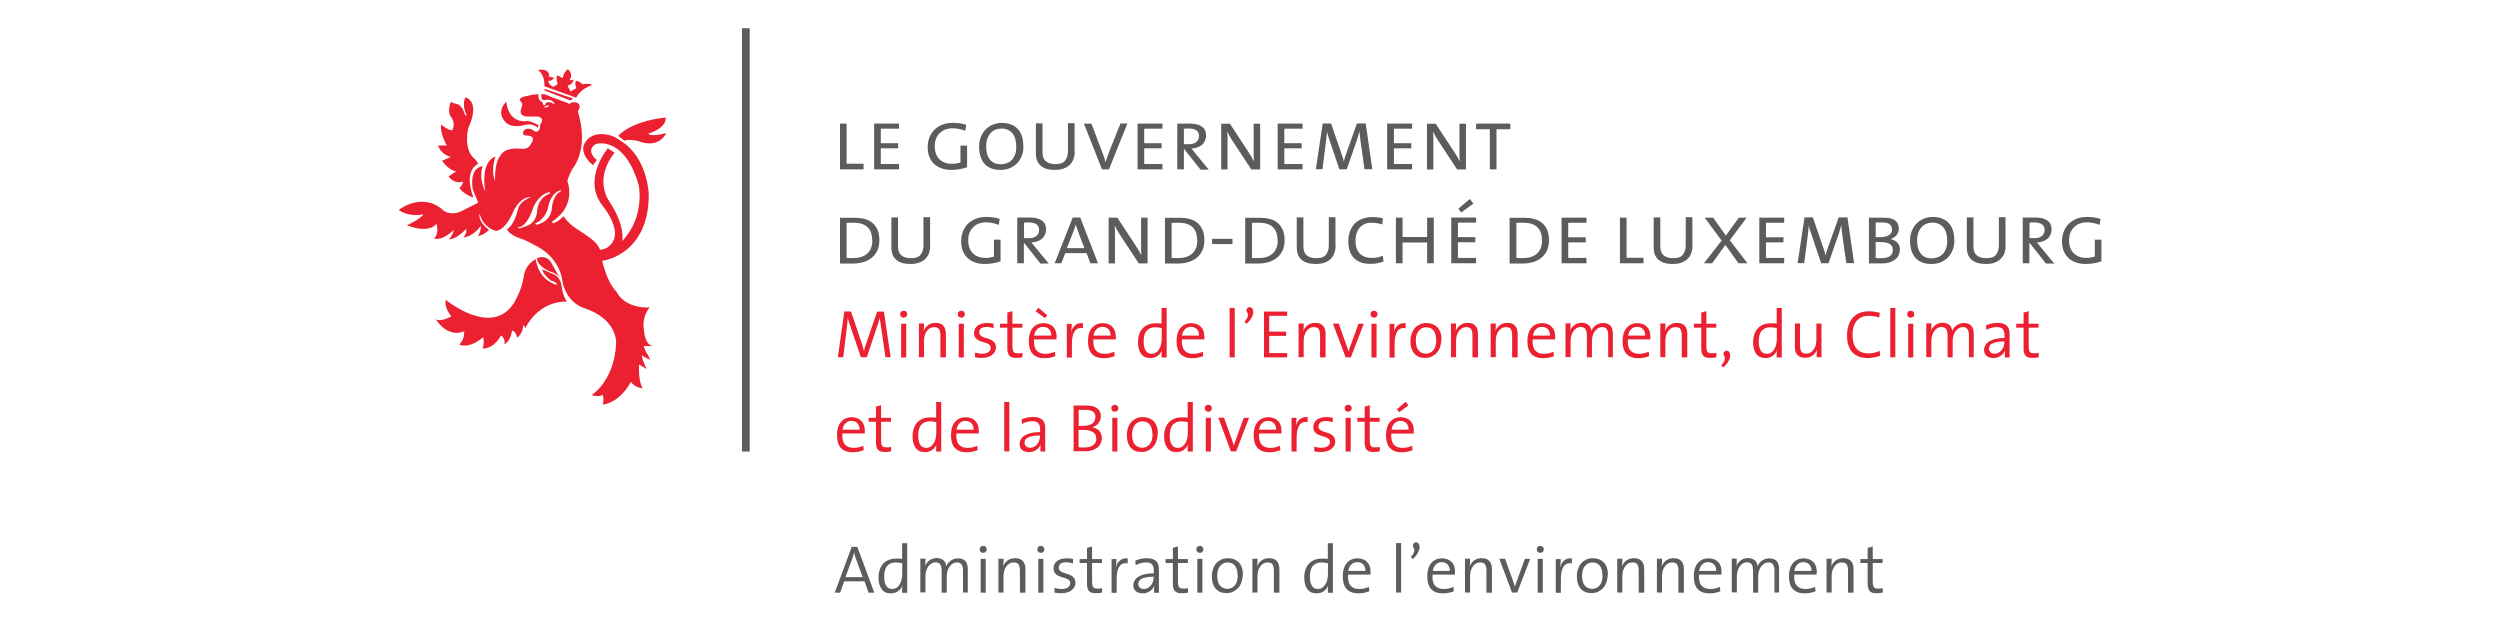 <?xml version="1.0" encoding="UTF-8"?>
<svg id="uuid-bec6a7f5-2a47-419c-ac76-8884556442b9" data-name="MECB_Luxembourg" xmlns="http://www.w3.org/2000/svg" width="177" height="44" viewBox="0 0 177 44">
  <defs>
    <style>
      .uuid-704de152-23d2-4c95-a41d-ed62a825e546 {
        fill: #5b5c5e;
      }

      .uuid-97f34ad8-99d8-4ba9-9973-e89fb9f01d31 {
        fill: #eb2030;
      }
    </style>
  </defs>
  <path class="uuid-97f34ad8-99d8-4ba9-9973-e89fb9f01d31" d="M31.57,21.24s3.25,2.67,4.81.22c0,0,.55-.88.69-1.8,0,0,.02-.86.86-1.31,0,0,.09,1.22,1.23,1.73.09.05.19.08.28.06,0,0,0-.08-.16-.17-.2-.12-.25-.08-.3-.12-.27-.22-.56-.53-.58-.78l.78.34s.53.16.59.92c0,0,.06.55.36,1.03,0,0-1.83-.19-2.94,1.86l-.14-.23s-.02.67-.44.91c0,0-.06-.44-.36-.5,0,0-.05.69-.53.98,0,0,.08-.44-.25-.63,0,0-.45.95-1.31.92,0,0,.16-.33.05-.8,0,0-.91.86-1.7.52,0,0,.38-.3.36-.94,0,0-1.06.59-2.03-.86,0,0,.27.27,1.11-.19,0,0-.52-.61-.39-1.17"/>
  <path class="uuid-97f34ad8-99d8-4ba9-9973-e89fb9f01d31" d="M32.94,6.89s1.11.22.22,2.16c0,0-.41,1.53.47,2.22,0,0,.12.12.23.33,0,0-1.09.39-.34,2.39,0,0-.72-.23-1-.7,0,0,.19-.08.27-.44,0,0-.58.25-1.03-.36l.53-.36s-.47-.02-1-.75l.64-.27s-.69-.12-.91-.81h.61s-.53-.95-.39-1.48c0,0,.42.38.77.41,0,0,.33-.48-.13-1.02,0,0-.22-.42.05-1.02,0,0,.02.09.39.17,0,0,.39,0,.63.84l.08-.08s-.36-.64-.08-1.23"/>
  <path class="uuid-97f34ad8-99d8-4ba9-9973-e89fb9f01d31" d="M41.99,18.52l.69-.06s3.31-.42,3.25-4.77c0,0-.09-2.52-1.95-3.7-.14-.09-.42-.3-.72-.39-.31-.09-.95-.23-1.47.11-.19.11-.41.39-.47.59-.05.19-.12.75.66,1.39l.28-.36s-.53-.39-.38-.8c.16-.41.53-.36.56-.38.45-.03,1.97.09,2.78,2.95,0,0,.48,2.23-1.17,3.97,0,0,.27-1.06-.95-2.87,0,0-1.08-1.5.41-3.39l-.47-.31s-1.89,2.22-.34,4.11c0,0,1.22,1.48.72,2.45-.11.22-.36.48-.63.56-.27.06-1.03.23-1.03.23"/>
  <path class="uuid-97f34ad8-99d8-4ba9-9973-e89fb9f01d31" d="M43.77,9.62s.83-1.03,3.36-1.3c0,0,.16.7-1.23,1.14,0,0,.06.27,1.27-.03,0,0-.48,1.11-1.92.58,0,0-.63-.2-1.05-.05"/>
  <path class="uuid-97f34ad8-99d8-4ba9-9973-e89fb9f01d31" d="M38.07,4.95s.5.25.48,1.16l2.25.81s.23-.61,1.12-.89c0,0-.08-.16-.69-.06,0,0-.11-.19-.45-.25,0,0-.12.17.03.52,0,0-.33.17-.41.25,0,0-.11-.23-.22-.42,0,0,.42-.11.42-.45,0,0-.19.09-.28.06,0,0,.33-.42-.12-.78,0,0-.31.22-.36.64,0,0-.23-.17-.41-.2,0,0-.08.22.05.58,0,0-.11.19-.34.22,0,0-.25-.09-.34-.41l.19-.02s.19-.09.23-.19c0,0-.14-.09-.37-.09l-.02-.06h.06s.02-.56-.83-.41"/>
  <path class="uuid-97f34ad8-99d8-4ba9-9973-e89fb9f01d31" d="M37.97,15.92l-.08-.11c.69-.25.89-1.03.89-1.03.25-1.3.97-1.31.97-1.31l-.09.11c-.48.19-.58,1.06-.58,1.06-.03,1.11-1.11,1.28-1.11,1.28M37.29,16l-.48.17-.16-.05.03-.03.22-.05c.58-.33.86-1.36.86-1.36.42-.98,1.14-1.08,1.14-1.08l.06.09-.11.05c-.73.28-.81,1.08-.81,1.08-.03,1.02-.75,1.17-.75,1.17M38.72,7.48s.08-.09.12,0l.02.05-.05.02s-.05,0-.14.05c0,0-.09.06-.14-.05l.19-.06M45.76,24.99c-.09-.22-.19-.5-.19-.5l.72.02c-.66-.02-.7-1.16-.7-1.16-.17-.97.41-1.58.41-1.58-1.88.05-2.33-1.09-2.33-1.09-.88-.86-1.17-2.89-1.17-2.89,0,0-.03-.19-.11-.3-.08-.14-.12-.2-.31-.39-.27-.28-1.23-.88-1.36-.97-.55-.38-.83-.83-.83-.83-.33.41-.75.52-.75.52l-.05-.14c1.78-1.12,1.08-2.86,1.08-2.86.08-.38.36-.86.36-.86,1.25-1.67.38-4.06.38-4.06.34-.56-.11-.64-.11-.64-.45-.09-.47.12-.47.12l-.06-.02-.03-.05-1.28-.47c-.42-.23-.63-.17-.63-.17-.03.25.05.36.05.36.09.08.2.05.2.05.47-.12.67.22.67.22l-.06.08c-.12-.14-.27-.14-.27-.14-.33-.03-.31.16-.31.16-.11.16-.16-.02-.16-.02l-.05-.16c-.34-.08-.28-.55-.28-.55-.59.03-1.16.22-1.16.22-.2.08-.14.22-.14.22l.17.25-.09.34c-.2.53.38.55.38.55h.78c.59.13.19.53.19.53.02.67-.38.53-.38.53-.52-.41-.8-.05-.8-.05-.17.34.22.34.22.34.78.02.3.59.3.59-.19.44-.7.34-.7.34-1.23-.12-1.45.48-1.45.48-.45.47-.39,1.8-.39,1.8-.33-.8.03-1.72.03-1.72-1.13.39-.72,2.48-.72,2.48-.53-1.13-.17-1.81-.17-1.81-1.02.14-.72,1.64-.72,1.64l.39.95-1.05.53c-.84.47-1.38.05-1.38.05-1.53-1.42-3.2-.06-3.2-.06.83.56,1.75.3,1.75.3-.22.36-1.17.78-1.17.78,1.63.64,2.09-.11,2.09-.11.22.67-.16,1.05-.16,1.05.63.17,1.39-.61,1.39-.61-.06.36-.34.67-.34.67.58-.02,1.22-.75,1.22-.75.05.36-.2.62-.2.62.8-.12,1.23-.84,1.23-.84.03.41-.2.73-.2.73.45-.06.78-.44.78-.44-.86-.66-.66-1.14-.66-1.14.27,1.05,1.17,1.22,1.17,1.22.73-.12,1.19-1.33,1.19-1.33.56-1.19,1.27-1.06,1.27-1.06-.84.31-.91.84-.91.84-.31,1.25-.78,1.42-.78,1.42.16.48,1.2.75,1.2.75.27.13.66.33.86.44,1.69.86,1.84,2.39,1.84,2.39.25,1.63,1.52,2,1.52,2,2.49.81,2.3,2.56,2.3,2.56-.14,2.63-1.73,3.61-1.73,3.61l.05.02c.45.14.73-.03.73-.03.12.37,0,.69,0,.69,1.31-.19,1.99-1.61,1.99-1.61.34.44.84.45.84.45-.34-.55-.25-1.69-.25-1.69l.52.33-.25-.61-.09-.39c.19.19.59.34.59.34-.02-.11-.14-.3-.25-.52"/>
  <path class="uuid-97f34ad8-99d8-4ba9-9973-e89fb9f01d31" d="M38.02,18.28s.69-.34,1.06.41l.34.61s.2.31.22.39c0,0-.12-.3-.69-.47,0,0-.88-.31-.94-.94"/>
  <polyline class="uuid-97f34ad8-99d8-4ba9-9973-e89fb9f01d31" points="38.57 6.3 38.55 6.41 40.37 7.11 40.58 6.98"/>
  <path class="uuid-97f34ad8-99d8-4ba9-9973-e89fb9f01d31" d="M35.85,7.2s.05,1.41,1.33,1.39c0,0,.14-.16.95.27l-.05.19s-.3-.33-.88-.22c0,0-.81.3-1.34-.12,0,0-.84-.69-.02-1.5"/>
  <polyline class="uuid-704de152-23d2-4c95-a41d-ed62a825e546" points="52.53 31.97 53.08 31.97 53.08 2 52.53 2"/>
  <polygon class="uuid-704de152-23d2-4c95-a41d-ed62a825e546" points="59.47 11.99 59.47 8.75 59.94 8.75 59.94 11.59 61.14 11.59 61.14 11.99 59.47 11.99"/>
  <polygon class="uuid-704de152-23d2-4c95-a41d-ed62a825e546" points="61.89 11.99 61.89 8.75 63.65 8.75 63.65 9.11 62.36 9.11 62.36 10.14 63.59 10.14 63.59 10.5 62.36 10.5 62.36 11.61 63.65 11.61 63.65 11.99 61.89 11.99"/>
  <path class="uuid-704de152-23d2-4c95-a41d-ed62a825e546" d="M68.47,11.84c-.17.06-.35.11-.54.14-.18.03-.38.05-.59.05-.24,0-.47-.04-.67-.11-.2-.07-.38-.17-.53-.31-.15-.14-.26-.3-.34-.5-.08-.2-.12-.43-.12-.69,0-.24.04-.47.12-.68.08-.21.2-.39.35-.55.15-.15.34-.27.56-.36.22-.09.47-.13.75-.13.16,0,.32.01.48.03.16.02.32.06.47.11l-.07.42c-.15-.06-.3-.1-.45-.13-.15-.03-.3-.05-.45-.05-.17,0-.32.03-.48.08s-.28.13-.4.24c-.12.11-.21.24-.28.4-.07.16-.1.35-.1.56,0,.2.03.38.09.53.06.16.14.29.25.39.11.11.24.19.39.24.15.06.32.08.5.08.11,0,.21,0,.31-.03.1-.02.19-.04.28-.06v-1.2h.47v1.5"/>
  <path class="uuid-704de152-23d2-4c95-a41d-ed62a825e546" d="M72.46,10.34c0,.27-.04.51-.13.72-.09.21-.2.39-.35.53-.15.14-.32.25-.51.33-.2.07-.41.11-.64.11-.26,0-.49-.04-.68-.12-.19-.08-.35-.2-.47-.34-.12-.15-.21-.32-.27-.52-.06-.2-.09-.42-.09-.65,0-.27.04-.51.13-.72.09-.21.2-.39.35-.53.15-.15.32-.26.51-.33.2-.08.4-.12.62-.12.48,0,.85.14,1.12.42.27.28.4.69.4,1.22M71.95,10.39c0-.42-.09-.75-.28-.96-.19-.22-.45-.33-.78-.33-.14,0-.28.03-.41.08-.13.05-.24.13-.34.24-.1.11-.18.24-.23.39-.06.15-.09.33-.09.54,0,.17.02.34.05.49.04.15.09.29.18.41.08.12.19.21.32.28.13.07.29.1.49.1.15,0,.3-.03.43-.08.13-.05.25-.13.35-.23.1-.1.17-.23.23-.39s.08-.33.08-.54"/>
  <path class="uuid-704de152-23d2-4c95-a41d-ed62a825e546" d="M76.09,10.75c0,.17-.03.33-.08.49-.05.16-.14.29-.25.41-.11.12-.26.21-.44.28-.18.07-.39.1-.64.1-.44,0-.77-.1-1-.3-.23-.2-.34-.49-.34-.87v-2.13h.47v2.06c0,.29.08.5.24.63.16.13.38.2.67.2.33,0,.56-.08.69-.25.13-.17.2-.39.2-.66v-1.99h.47v2.01"/>
  <path class="uuid-704de152-23d2-4c95-a41d-ed62a825e546" d="M78.55,11.99h-.53l-1.28-3.24h.53l.73,1.92c.05.14.1.27.15.41.05.14.09.27.12.4h0c.05-.13.09-.27.14-.4.05-.13.09-.26.14-.39l.78-1.95h.49l-1.3,3.24"/>
  <polygon class="uuid-704de152-23d2-4c95-a41d-ed62a825e546" points="80.54 11.99 80.54 8.75 82.3 8.75 82.3 9.11 81.01 9.11 81.01 10.14 82.24 10.14 82.24 10.5 81.01 10.5 81.01 11.61 82.3 11.61 82.3 11.99 80.54 11.99"/>
  <path class="uuid-704de152-23d2-4c95-a41d-ed62a825e546" d="M84.98,11.99l-1.14-1.44h-.02v1.44h-.47v-3.24c.09,0,.22,0,.37,0s.32,0,.51,0c.37,0,.66.07.86.21.2.14.3.35.3.62,0,.15-.03.27-.08.39-.05.11-.12.21-.22.29-.09.08-.2.14-.33.18-.13.04-.26.07-.41.08.05.05.09.1.14.16.05.06.1.12.15.19l.94,1.14h-.6M84.89,9.63c0-.18-.06-.31-.19-.4-.13-.09-.31-.13-.53-.13-.08,0-.15,0-.2,0-.05,0-.1,0-.15.02v1.09c.05,0,.11,0,.17,0,.06,0,.13,0,.2,0,.22,0,.39-.05.51-.16.13-.11.19-.25.19-.43"/>
  <path class="uuid-704de152-23d2-4c95-a41d-ed62a825e546" d="M88.59,11.99l-1.33-2.02c-.07-.11-.14-.22-.2-.33-.06-.11-.12-.22-.17-.32h0c0,.11.01.23.02.36,0,.13,0,.29,0,.49v1.83s-.45,0-.45,0v-3.24h.62l1.31,2c.14.21.27.43.39.66h0c0-.11-.01-.26-.02-.45,0-.19,0-.42,0-.69v-1.52s.46,0,.46,0v3.24h-.62"/>
  <polygon class="uuid-704de152-23d2-4c95-a41d-ed62a825e546" points="90.46 11.99 90.46 8.75 92.22 8.75 92.22 9.11 90.93 9.11 90.93 10.14 92.16 10.14 92.16 10.5 90.93 10.5 90.93 11.61 92.22 11.61 92.22 11.99 90.46 11.99"/>
  <path class="uuid-704de152-23d2-4c95-a41d-ed62a825e546" d="M96.61,11.99l-.27-1.89c-.02-.19-.04-.35-.06-.48-.01-.13-.03-.24-.03-.33h0c-.02.07-.04.15-.07.25-.02.1-.06.2-.09.31l-.74,2.14h-.52l-.68-2.01c-.04-.12-.08-.24-.12-.36-.04-.12-.07-.23-.08-.33h0c0,.12-.02.25-.03.38-.01.13-.03.27-.05.43l-.24,1.88h-.47l.49-3.24h.59l.72,2.09c.04.11.08.22.11.32.03.1.05.2.07.29h0c.03-.11.05-.21.08-.29.03-.09.06-.19.1-.3l.75-2.11h.62l.47,3.24h-.5"/>
  <polygon class="uuid-704de152-23d2-4c95-a41d-ed62a825e546" points="98.21 11.99 98.21 8.75 99.98 8.75 99.98 9.11 98.69 9.11 98.69 10.14 99.92 10.14 99.92 10.5 98.69 10.5 98.69 11.61 99.98 11.61 99.98 11.99 98.21 11.99"/>
  <path class="uuid-704de152-23d2-4c95-a41d-ed62a825e546" d="M103.16,11.99l-1.33-2.02c-.07-.11-.14-.22-.2-.33-.06-.11-.12-.22-.17-.32h0c0,.11.01.23.02.36,0,.13,0,.29,0,.49v1.83s-.45,0-.45,0v-3.24h.62l1.31,2c.14.21.27.43.39.66h0c0-.11-.01-.26-.02-.45,0-.19,0-.42,0-.69v-1.52s.46,0,.46,0v3.24h-.62"/>
  <polygon class="uuid-704de152-23d2-4c95-a41d-ed62a825e546" points="105.95 9.15 105.95 11.99 105.48 11.99 105.48 9.15 104.51 9.15 104.51 8.75 106.93 8.75 106.93 9.15 105.95 9.15"/>
  <path class="uuid-704de152-23d2-4c95-a41d-ed62a825e546" d="M62.26,16.99c0,.29-.05.53-.14.74-.1.21-.23.38-.4.52-.17.14-.37.24-.61.31-.23.07-.49.1-.76.1-.18,0-.34,0-.48,0-.14,0-.27,0-.4,0v-3.24c.13,0,.3,0,.49,0,.19,0,.38,0,.55,0,.27,0,.51.03.73.09.22.06.4.16.55.29.15.13.26.3.35.5.08.2.12.44.12.72M61.75,17.02c0-.84-.44-1.25-1.32-1.25-.07,0-.16,0-.24,0-.09,0-.17,0-.25.02v2.47c.06,0,.13,0,.22.01.09,0,.17,0,.24,0,.2,0,.38-.02.55-.07.17-.05.31-.13.43-.23.12-.1.21-.23.28-.39s.1-.34.1-.56"/>
  <path class="uuid-704de152-23d2-4c95-a41d-ed62a825e546" d="M65.86,17.41c0,.17-.03.33-.08.49-.05.16-.14.29-.25.41-.11.12-.26.21-.44.28-.18.07-.39.1-.64.1-.44,0-.77-.1-1-.3-.23-.2-.34-.49-.34-.87v-2.13h.47v2.06c0,.29.08.5.24.63.16.13.38.2.67.2.33,0,.56-.08.69-.25.13-.17.2-.39.2-.66v-1.99h.47v2.01"/>
  <path class="uuid-704de152-23d2-4c95-a41d-ed62a825e546" d="M70.84,18.5c-.17.06-.35.11-.54.14-.18.03-.38.05-.59.05-.24,0-.47-.04-.67-.11-.2-.07-.38-.17-.53-.31-.15-.14-.26-.3-.34-.5-.08-.2-.12-.43-.12-.69,0-.24.04-.47.12-.68.08-.21.2-.39.35-.55.15-.15.34-.27.56-.36.22-.09.47-.13.75-.13.16,0,.32.01.48.03.16.02.32.06.47.11l-.07.42c-.15-.06-.3-.1-.45-.13-.15-.03-.3-.05-.45-.05-.17,0-.32.03-.48.08s-.28.13-.4.24c-.12.11-.21.24-.28.4-.07.16-.1.35-.1.56,0,.2.03.38.09.53.06.16.14.29.25.39.11.11.24.19.39.24.15.06.32.08.5.08.11,0,.21,0,.31-.03.1-.02.19-.04.28-.06v-1.2h.47v1.5"/>
  <path class="uuid-704de152-23d2-4c95-a41d-ed62a825e546" d="M73.65,18.64l-1.14-1.44h-.02v1.44h-.47v-3.24c.09,0,.22,0,.37,0s.32,0,.51,0c.37,0,.66.07.86.21.2.14.3.35.3.62,0,.15-.03.27-.08.39-.05.11-.12.21-.22.29-.09.08-.2.14-.33.18-.13.04-.26.07-.41.08.05.05.09.1.14.16.05.06.1.12.15.19l.94,1.14h-.6M73.57,16.28c0-.18-.06-.31-.19-.4-.13-.09-.31-.13-.53-.13-.08,0-.15,0-.2,0-.05,0-.1,0-.15.02v1.09c.05,0,.11,0,.17,0,.06,0,.13,0,.2,0,.22,0,.39-.05.51-.16.13-.11.19-.25.19-.43"/>
  <path class="uuid-704de152-23d2-4c95-a41d-ed62a825e546" d="M77.2,18.64l-.27-.72h-1.51l-.28.72h-.47l1.28-3.24h.53l1.26,3.24h-.52M76.36,16.45c-.04-.1-.07-.19-.11-.29-.03-.1-.06-.19-.09-.26h0c-.02.08-.05.17-.08.27-.03.1-.07.19-.11.29l-.44,1.11h1.25l-.43-1.11"/>
  <path class="uuid-704de152-23d2-4c95-a41d-ed62a825e546" d="M80.62,18.64l-1.33-2.02c-.07-.11-.14-.22-.2-.33-.06-.11-.12-.22-.17-.32h0c0,.11.01.23.02.36,0,.13,0,.29,0,.49v1.83s-.45,0-.45,0v-3.24h.62l1.31,2c.14.21.27.43.39.66h0c0-.11-.01-.26-.02-.45,0-.19,0-.42,0-.69v-1.52s.46,0,.46,0v3.24h-.62"/>
  <path class="uuid-704de152-23d2-4c95-a41d-ed62a825e546" d="M85.27,16.99c0,.29-.05.53-.14.74-.1.21-.23.38-.4.52-.17.14-.37.24-.61.31-.23.07-.49.1-.76.1-.18,0-.34,0-.48,0-.14,0-.27,0-.4,0v-3.24c.13,0,.3,0,.49,0,.19,0,.38,0,.55,0,.27,0,.51.03.73.09.22.06.4.16.55.29.15.13.26.3.35.5.08.2.12.44.12.72M84.76,17.02c0-.84-.44-1.25-1.32-1.25-.07,0-.16,0-.24,0-.09,0-.17,0-.25.02v2.47c.06,0,.13,0,.22.01.09,0,.17,0,.24,0,.2,0,.38-.02.55-.07.17-.05.31-.13.43-.23.12-.1.21-.23.28-.39s.1-.34.1-.56"/>
  <rect class="uuid-704de152-23d2-4c95-a41d-ed62a825e546" x="85.82" y="16.91" width="1.44" height=".37"/>
  <path class="uuid-704de152-23d2-4c95-a41d-ed62a825e546" d="M90.95,16.99c0,.29-.05.53-.14.74-.1.21-.23.38-.4.52-.17.14-.37.24-.61.31-.23.07-.49.1-.76.1-.18,0-.34,0-.48,0-.14,0-.27,0-.4,0v-3.24c.13,0,.3,0,.49,0,.19,0,.38,0,.55,0,.27,0,.51.03.73.09.22.06.4.16.55.29.15.13.26.3.35.5.08.2.12.44.12.72M90.45,17.02c0-.84-.44-1.25-1.32-1.25-.07,0-.16,0-.24,0-.09,0-.17,0-.25.02v2.47c.06,0,.13,0,.22.01.09,0,.17,0,.24,0,.2,0,.38-.02.55-.07.17-.05.31-.13.43-.23.12-.1.21-.23.28-.39s.1-.34.1-.56"/>
  <path class="uuid-704de152-23d2-4c95-a41d-ed62a825e546" d="M94.56,17.41c0,.17-.03.33-.08.49-.05.16-.14.29-.25.41-.11.12-.26.21-.44.28-.18.07-.39.1-.64.1-.44,0-.77-.1-1-.3-.23-.2-.34-.49-.34-.87v-2.13h.47v2.06c0,.29.08.5.24.63.16.13.38.2.67.2.33,0,.56-.08.69-.25.13-.17.2-.39.2-.66v-1.99h.47v2.01"/>
  <path class="uuid-704de152-23d2-4c95-a41d-ed62a825e546" d="M97.93,18.52c-.13.05-.27.1-.42.12-.15.03-.31.04-.49.04-.51,0-.9-.14-1.17-.42-.26-.28-.39-.67-.39-1.17,0-.23.03-.45.1-.66.07-.21.17-.39.31-.55.14-.16.31-.28.53-.37.21-.09.47-.14.76-.14.12,0,.25,0,.38.02.13.01.25.04.37.07l-.04.43c-.27-.08-.53-.12-.77-.12-.19,0-.36.03-.5.1-.14.07-.26.16-.35.27-.09.11-.16.25-.21.4-.05.16-.07.32-.07.5,0,.4.1.7.3.91.2.21.49.31.88.31.13,0,.27-.01.4-.04.13-.03.25-.07.36-.12l.04.42"/>
  <polygon class="uuid-704de152-23d2-4c95-a41d-ed62a825e546" points="101.04 18.64 101.04 17.17 99.3 17.17 99.3 18.64 98.83 18.64 98.83 15.41 99.3 15.41 99.3 16.78 101.04 16.78 101.04 15.41 101.51 15.41 101.51 18.64 101.04 18.64"/>
  <path class="uuid-704de152-23d2-4c95-a41d-ed62a825e546" d="M102.75,18.64v-3.24h1.76v.36h-1.29v1.03h1.23v.36h-1.23v1.11h1.29v.38h-1.76ZM103.46,15.04l-.21-.26.81-.69.26.32-.86.63"/>
  <path class="uuid-704de152-23d2-4c95-a41d-ed62a825e546" d="M109.67,16.99c0,.29-.05.53-.14.74-.1.21-.23.38-.4.52-.17.14-.37.24-.61.31-.23.07-.49.1-.76.1-.18,0-.34,0-.48,0-.14,0-.27,0-.4,0v-3.24c.13,0,.3,0,.49,0,.19,0,.38,0,.55,0,.27,0,.51.03.73.09.22.06.4.16.55.29.15.13.26.3.35.5.08.2.12.44.12.72M109.17,17.02c0-.84-.44-1.25-1.32-1.25-.07,0-.16,0-.24,0-.09,0-.17,0-.25.02v2.47c.06,0,.13,0,.22.01.09,0,.17,0,.24,0,.2,0,.38-.02.55-.07.17-.05.31-.13.43-.23.12-.1.21-.23.28-.39s.1-.34.1-.56"/>
  <polygon class="uuid-704de152-23d2-4c95-a41d-ed62a825e546" points="110.56 18.64 110.56 15.41 112.32 15.41 112.32 15.77 111.03 15.77 111.03 16.8 112.27 16.8 112.27 17.16 111.03 17.16 111.03 18.26 112.32 18.26 112.32 18.64 110.56 18.64"/>
  <polygon class="uuid-704de152-23d2-4c95-a41d-ed62a825e546" points="114.69 18.64 114.69 15.41 115.16 15.41 115.16 18.25 116.36 18.25 116.36 18.64 114.69 18.64"/>
  <path class="uuid-704de152-23d2-4c95-a41d-ed62a825e546" d="M119.83,17.41c0,.17-.03.33-.08.49-.05.16-.14.29-.25.41-.11.12-.26.21-.44.28-.18.07-.39.1-.64.1-.44,0-.77-.1-1-.3-.23-.2-.34-.49-.34-.87v-2.13h.47v2.06c0,.29.08.5.24.63.16.13.38.2.67.2.33,0,.56-.08.69-.25.13-.17.2-.39.2-.66v-1.99h.47v2.01"/>
  <polyline class="uuid-704de152-23d2-4c95-a41d-ed62a825e546" points="123.08 18.64 122.16 17.34 121.22 18.64 120.64 18.64 121.89 17.03 120.69 15.41 121.29 15.41 122.19 16.68 123.11 15.41 123.66 15.41 122.47 17.01 123.72 18.64 123.08 18.64"/>
  <polygon class="uuid-704de152-23d2-4c95-a41d-ed62a825e546" points="124.56 18.64 124.56 15.41 126.32 15.41 126.32 15.77 125.03 15.77 125.03 16.8 126.27 16.8 126.27 17.16 125.03 17.16 125.03 18.26 126.32 18.26 126.32 18.64 124.56 18.64"/>
  <path class="uuid-704de152-23d2-4c95-a41d-ed62a825e546" d="M130.72,18.64l-.27-1.89c-.02-.19-.04-.35-.06-.48-.01-.13-.03-.24-.03-.33h0c-.02.07-.04.15-.07.25-.02.1-.06.2-.09.31l-.74,2.14h-.52l-.68-2.01c-.04-.12-.08-.24-.12-.36-.04-.12-.07-.23-.08-.33h0c0,.12-.02.25-.03.38-.01.13-.03.27-.05.43l-.24,1.88h-.47l.49-3.24h.59l.72,2.09c.04.11.08.22.11.32.03.1.05.2.07.29h0c.03-.11.05-.21.08-.29.03-.09.06-.19.1-.3l.75-2.11h.62l.47,3.24h-.5"/>
  <path class="uuid-704de152-23d2-4c95-a41d-ed62a825e546" d="M134.51,17.67c0,.1-.02.2-.05.31-.04.11-.1.22-.2.32s-.23.18-.4.25c-.17.07-.39.1-.66.1-.1,0-.23,0-.39,0-.15,0-.32,0-.49,0v-3.24c.12,0,.27,0,.45,0,.17,0,.37,0,.58,0,.39,0,.67.07.84.21.17.14.25.33.25.56,0,.17-.05.33-.15.45-.1.13-.25.23-.43.3h0c.22.05.39.14.5.28.11.14.16.29.16.47M133.95,16.24c0-.14-.05-.26-.15-.35-.1-.09-.28-.14-.55-.14h-.23c-.08,0-.15,0-.22,0v1.04c.06,0,.12,0,.18,0h.12c.27,0,.48-.05.63-.14.15-.09.23-.24.23-.43M134.01,17.69c0-.11-.02-.2-.07-.27-.05-.07-.11-.13-.19-.17-.08-.04-.18-.07-.29-.09-.11-.02-.23-.02-.36-.02h-.14c-.06,0-.12,0-.16,0v1.12s.1.02.17.02c.07,0,.16,0,.26,0,.27,0,.47-.06.6-.17.13-.11.19-.26.19-.44"/>
  <path class="uuid-704de152-23d2-4c95-a41d-ed62a825e546" d="M138.37,17c0,.27-.04.51-.13.72-.09.21-.2.39-.35.53-.15.14-.32.25-.51.33-.2.07-.41.11-.64.11-.26,0-.49-.04-.68-.12-.19-.08-.35-.2-.47-.34-.12-.15-.21-.32-.27-.52-.06-.2-.09-.42-.09-.65,0-.27.04-.51.13-.72.09-.21.2-.39.35-.53.15-.15.32-.26.51-.33.19-.08.4-.12.62-.12.48,0,.85.14,1.12.42.27.28.4.69.4,1.22M137.86,17.05c0-.42-.09-.75-.28-.96-.19-.22-.45-.33-.78-.33-.14,0-.28.03-.41.08-.13.05-.24.13-.34.24-.1.11-.18.24-.23.39-.06.15-.09.33-.09.54,0,.17.02.34.05.49.04.15.09.29.18.41.08.12.19.21.32.28.13.07.29.1.49.1.15,0,.3-.03.43-.08.13-.05.25-.13.35-.23.1-.1.17-.23.23-.39s.08-.33.08-.54"/>
  <path class="uuid-704de152-23d2-4c95-a41d-ed62a825e546" d="M142,17.41c0,.17-.03.33-.08.49-.05.16-.14.29-.25.41-.11.12-.26.21-.44.28-.18.07-.39.1-.64.1-.44,0-.77-.1-1-.3-.23-.2-.34-.49-.34-.87v-2.13h.47v2.06c0,.29.08.5.24.63.16.13.38.2.67.2.33,0,.56-.08.69-.25.13-.17.2-.39.2-.66v-1.99h.47v2.01"/>
  <path class="uuid-704de152-23d2-4c95-a41d-ed62a825e546" d="M144.84,18.64l-1.14-1.44h-.02v1.44h-.47v-3.24c.09,0,.22,0,.37,0s.32,0,.51,0c.37,0,.66.07.86.21.2.14.3.35.3.62,0,.15-.03.27-.08.39-.05.11-.12.21-.22.29-.09.08-.2.14-.33.18-.13.04-.26.07-.41.08.05.05.09.1.14.16.05.06.1.12.15.19l.94,1.14h-.6ZM144.76,16.28c0-.18-.06-.31-.19-.4-.13-.09-.31-.13-.53-.13-.08,0-.15,0-.2,0-.05,0-.1,0-.15.02v1.09c.05,0,.11,0,.17,0,.06,0,.13,0,.2,0,.22,0,.39-.05.51-.16.13-.11.19-.25.19-.43"/>
  <path class="uuid-704de152-23d2-4c95-a41d-ed62a825e546" d="M148.78,18.5c-.17.06-.35.11-.54.14-.18.03-.38.05-.59.05-.24,0-.47-.04-.67-.11-.2-.07-.38-.17-.53-.31-.15-.14-.26-.3-.34-.5-.08-.2-.12-.43-.12-.69,0-.24.04-.47.12-.68.08-.21.2-.39.35-.55.15-.15.34-.27.56-.36.22-.09.47-.13.75-.13.16,0,.32.01.48.03.16.02.32.06.47.11l-.07.42c-.15-.06-.3-.1-.45-.13s-.3-.05-.45-.05c-.17,0-.32.03-.48.08s-.28.13-.4.24c-.12.11-.21.24-.28.4-.07.16-.1.35-.1.56,0,.2.03.38.09.53.06.16.14.29.25.39.11.11.24.19.39.24.15.06.32.08.5.08.11,0,.21,0,.31-.03.1-.02.19-.04.28-.06v-1.2h.47v1.5"/>
  <path class="uuid-97f34ad8-99d8-4ba9-9973-e89fb9f01d31" d="M63.06,25.3l-.48-3.24h-.48l-.76,2.22c-.04.12-.08.22-.1.3-.03.09-.05.18-.07.29h0c-.02-.09-.04-.19-.07-.29-.03-.11-.07-.22-.11-.34l-.74-2.19h-.47l-.46,3.24h.38l.24-1.96c.02-.17.04-.32.05-.45.02-.13.03-.27.03-.4h0c.02.1.05.21.09.33.04.12.08.24.12.36l.72,2.12h.42l.76-2.27c.04-.11.07-.21.1-.3.03-.09.05-.17.06-.24h0c0,.09.02.2.04.32.01.13.04.29.07.49l.29,2h.39"/>
  <path class="uuid-97f34ad8-99d8-4ba9-9973-e89fb9f01d31" d="M64.23,22.24c0-.07-.03-.12-.07-.17-.05-.05-.11-.07-.18-.07s-.13.02-.18.07c-.05.05-.07.11-.07.17s.02.13.07.18c.05.05.11.07.18.07s.13-.02.18-.07c.05-.05.07-.1.07-.18M64.16,22.92h-.36v2.39h.36v-2.39Z"/>
  <path class="uuid-97f34ad8-99d8-4ba9-9973-e89fb9f01d31" d="M66.97,25.3v-1.67c0-.11-.01-.2-.04-.3-.02-.09-.06-.17-.12-.24-.05-.07-.13-.13-.22-.17-.09-.04-.21-.06-.34-.06-.21,0-.39.05-.54.16-.15.11-.25.25-.32.42h0c.01-.08.02-.17.03-.27,0-.1,0-.19,0-.27h-.36v2.39h.36v-1.15c0-.14.02-.27.05-.39s.09-.23.15-.31c.07-.09.14-.16.23-.21.09-.05.19-.07.29-.07.17,0,.29.05.35.15.06.1.09.25.09.44v1.55h.36"/>
  <path class="uuid-97f34ad8-99d8-4ba9-9973-e89fb9f01d31" d="M68.31,22.24c0-.07-.03-.12-.07-.17-.05-.05-.11-.07-.18-.07s-.13.02-.18.07c-.05.05-.07.11-.07.17s.02.13.07.18c.05.05.11.07.18.07s.13-.02.18-.07c.05-.05.07-.1.07-.18M68.24,22.92h-.36v2.39h.36v-2.39Z"/>
  <path class="uuid-97f34ad8-99d8-4ba9-9973-e89fb9f01d31" d="M70.51,24.59c0-.13-.03-.24-.09-.32-.06-.08-.13-.14-.22-.19-.09-.05-.18-.08-.28-.11-.1-.03-.19-.06-.28-.09-.09-.03-.16-.08-.22-.13-.06-.05-.09-.12-.09-.22,0-.12.04-.21.13-.28.09-.07.22-.1.39-.1.17,0,.33.03.49.08v-.31c-.06-.02-.14-.03-.22-.04-.08,0-.16-.01-.23-.01-.15,0-.28.02-.4.05-.12.04-.21.08-.29.15-.08.06-.14.14-.18.22-.04.09-.06.18-.06.28,0,.14.03.25.09.33.06.08.13.15.22.19.09.05.18.08.28.11.1.03.19.06.28.09.09.03.16.07.22.12.06.05.09.12.09.22,0,.12-.05.22-.16.3-.11.07-.25.11-.42.11-.09,0-.19,0-.28-.02-.09-.02-.18-.04-.25-.06v.33c.06.02.14.03.23.04.09,0,.17.01.26.01.16,0,.3-.02.42-.06.12-.04.23-.09.31-.16.09-.07.15-.15.2-.24.04-.09.07-.19.07-.3"/>
  <path class="uuid-97f34ad8-99d8-4ba9-9973-e89fb9f01d31" d="M72.39,25.29v-.31s-.1.02-.16.03c-.06,0-.12,0-.18,0-.07,0-.13,0-.18-.02-.05-.02-.08-.04-.11-.08-.03-.04-.05-.09-.06-.17-.01-.07-.02-.16-.02-.26v-1.28h.7v-.28h-.7v-.89l-.36.1v.79h-.52v.28h.52v1.43c0,.12,0,.23.03.32.02.09.05.16.1.22.05.06.11.1.19.13.08.03.18.04.3.04.07,0,.15,0,.23-.01.08,0,.15-.02.21-.04"/>
  <path class="uuid-97f34ad8-99d8-4ba9-9973-e89fb9f01d31" d="M74.81,23.86c0-.13-.02-.26-.05-.38-.04-.12-.09-.22-.17-.31-.07-.09-.17-.16-.29-.21-.12-.05-.26-.08-.42-.08s-.31.03-.44.09c-.13.06-.24.15-.33.26-.09.11-.16.24-.2.4-.05.15-.07.32-.07.5,0,.42.09.73.28.93.19.2.46.3.82.3.15,0,.29-.01.42-.04.13-.03.25-.06.36-.11l-.03-.31c-.09.04-.2.08-.32.11-.12.03-.25.04-.37.04-.27,0-.47-.08-.61-.24-.14-.16-.2-.42-.18-.78h1.59s0-.07,0-.1v-.08M74.43,23.76h-1.21c.03-.19.1-.34.21-.45.11-.11.25-.17.42-.17.18,0,.33.06.43.17.1.11.15.26.15.45M74.14,22.32l-.62-.53-.2.25.66.48.16-.2"/>
  <path class="uuid-97f34ad8-99d8-4ba9-9973-e89fb9f01d31" d="M76.67,22.88c-.12-.01-.23,0-.33.03-.09.03-.18.08-.24.14-.07.06-.13.14-.17.22-.04.09-.08.17-.1.26h0c.02-.11.03-.21.04-.32,0-.11.01-.2.01-.28h-.35v2.39h.36v-.96c0-.4.06-.7.19-.9.13-.19.32-.27.59-.22v-.36Z"/>
  <path class="uuid-97f34ad8-99d8-4ba9-9973-e89fb9f01d31" d="M79,23.86c0-.13-.02-.26-.05-.38-.04-.12-.09-.22-.17-.31-.08-.09-.17-.16-.29-.21s-.26-.08-.42-.08-.31.03-.44.09c-.13.06-.24.15-.33.26-.09.11-.16.24-.2.4-.05.15-.07.32-.07.5,0,.42.09.73.28.93.19.2.46.3.82.3.15,0,.29-.01.42-.04.13-.03.25-.06.37-.11l-.03-.31c-.09.04-.2.08-.32.11-.12.03-.25.04-.37.04-.27,0-.47-.08-.61-.24-.14-.16-.2-.42-.18-.78h1.59s0-.07,0-.1v-.08M78.63,23.76h-1.21c.03-.19.1-.34.21-.45.11-.11.25-.17.42-.17.18,0,.33.06.43.17.1.11.15.26.15.45"/>
  <path class="uuid-97f34ad8-99d8-4ba9-9973-e89fb9f01d31" d="M82.6,25.3v-3.5h-.36v1.11c-.08,0-.16-.01-.23-.02-.07,0-.14,0-.21,0-.18,0-.35.03-.5.09-.15.06-.28.14-.39.26-.11.11-.19.25-.25.42-.06.17-.09.36-.09.57,0,.35.07.62.22.82.14.2.36.3.66.3.19,0,.36-.05.5-.15.14-.1.25-.24.32-.41h0c-.02.08-.03.16-.03.26,0,.1,0,.19,0,.26h.36ZM82.24,24.07c0,.11-.01.22-.04.33-.03.12-.07.22-.13.32-.06.1-.13.18-.22.24-.09.06-.19.09-.31.09-.2,0-.34-.08-.43-.23-.09-.15-.14-.36-.14-.63,0-.36.07-.62.22-.78.15-.16.34-.24.59-.24.15,0,.31.02.47.06v.84"/>
  <path class="uuid-97f34ad8-99d8-4ba9-9973-e89fb9f01d31" d="M85.27,23.86c0-.13-.02-.26-.05-.38-.04-.12-.09-.22-.17-.31-.08-.09-.17-.16-.29-.21-.12-.05-.26-.08-.42-.08s-.31.03-.44.09c-.13.06-.24.15-.33.26-.09.11-.16.24-.2.4-.05.15-.07.32-.07.5,0,.42.09.73.28.93.19.2.46.3.82.3.15,0,.29-.01.42-.04.13-.03.25-.06.37-.11l-.03-.31c-.09.04-.2.08-.32.11-.12.03-.25.04-.37.04-.27,0-.47-.08-.61-.24-.14-.16-.2-.42-.18-.78h1.59s0-.07,0-.1v-.08M84.89,23.76h-1.21c.03-.19.1-.34.21-.45.11-.11.25-.17.42-.17.18,0,.33.06.43.17.1.11.15.26.15.45"/>
  <rect class="uuid-97f34ad8-99d8-4ba9-9973-e89fb9f01d31" x="87.06" y="21.8" width=".36" height="3.5"/>
  <path class="uuid-97f34ad8-99d8-4ba9-9973-e89fb9f01d31" d="M88.25,22.93c.17-.16.29-.31.36-.45.08-.14.12-.27.12-.38,0-.11-.02-.19-.07-.26-.05-.06-.11-.09-.19-.09-.05,0-.09.01-.12.04-.03.02-.06.05-.08.09-.02.04-.02.08-.02.12,0,.04.02.08.05.12.02.03.04.07.05.11,0,.04,0,.09,0,.15-.01.06-.04.12-.08.19-.04.07-.1.14-.17.22l.16.14"/>
  <polyline class="uuid-97f34ad8-99d8-4ba9-9973-e89fb9f01d31" points="91.13 25.3 91.13 25 89.86 25 89.86 23.78 91.06 23.78 91.06 23.48 89.86 23.48 89.86 22.36 91.13 22.36 91.13 22.06 89.49 22.06 89.49 25.3 91.13 25.3"/>
  <path class="uuid-97f34ad8-99d8-4ba9-9973-e89fb9f01d31" d="M93.85,25.3v-1.67c0-.11-.01-.2-.04-.3-.02-.09-.06-.17-.12-.24-.05-.07-.13-.13-.22-.17-.09-.04-.21-.06-.34-.06-.21,0-.39.05-.54.16-.15.11-.25.25-.32.42h0c.01-.08.02-.17.03-.27,0-.1,0-.19,0-.27h-.36v2.39h.36v-1.15c0-.14.02-.27.05-.39.04-.12.09-.23.15-.31.07-.09.14-.16.23-.21.09-.05.19-.07.29-.07.17,0,.29.05.35.15.06.1.09.25.09.44v1.55h.36"/>
  <path class="uuid-97f34ad8-99d8-4ba9-9973-e89fb9f01d31" d="M96.57,22.92h-.39l-.57,1.57c-.03.06-.05.13-.07.2-.02.07-.04.14-.06.2h0c-.02-.07-.04-.14-.07-.21-.02-.07-.04-.14-.07-.21l-.56-1.56h-.41l.9,2.39h.37l.92-2.39"/>
  <path class="uuid-97f34ad8-99d8-4ba9-9973-e89fb9f01d31" d="M97.53,22.24c0-.07-.03-.12-.07-.17-.05-.05-.11-.07-.18-.07s-.13.02-.18.07c-.05.05-.07.11-.07.17s.02.13.07.18c.05.05.11.07.18.07s.13-.02.18-.07c.05-.05.07-.1.07-.18M97.46,22.92h-.36v2.39h.36v-2.39Z"/>
  <path class="uuid-97f34ad8-99d8-4ba9-9973-e89fb9f01d31" d="M99.52,22.88c-.12-.01-.23,0-.33.03-.09.03-.18.08-.24.14-.07.06-.13.14-.17.22-.04.09-.08.17-.1.26h0c.02-.11.03-.21.04-.32,0-.11.01-.2.01-.28h-.35v2.39h.36v-.96c0-.4.06-.7.19-.9.13-.19.32-.27.59-.22v-.36Z"/>
  <path class="uuid-97f34ad8-99d8-4ba9-9973-e89fb9f01d31" d="M102.06,24.07c0-.22-.03-.4-.08-.55-.06-.15-.13-.28-.23-.37-.1-.09-.21-.16-.34-.21-.13-.04-.26-.07-.41-.07-.18,0-.34.03-.48.1-.14.07-.26.15-.36.27-.1.11-.17.25-.22.4-.05.15-.08.31-.08.48,0,.21.02.39.07.54.05.15.12.28.21.38s.2.18.33.23c.13.05.27.07.43.07.18,0,.33-.03.47-.1.14-.07.26-.16.36-.27.1-.12.18-.25.23-.41.05-.16.08-.32.08-.5M101.69,24.09c0,.16-.02.3-.06.42-.04.12-.09.22-.16.3-.07.08-.14.13-.23.17-.09.04-.18.06-.27.06-.23,0-.41-.08-.54-.24-.13-.16-.19-.4-.19-.7,0-.16.02-.3.06-.41.04-.12.1-.21.16-.29.07-.08.15-.13.23-.17.09-.04.18-.06.27-.06.24,0,.42.08.54.24.12.16.18.39.18.68"/>
  <path class="uuid-97f34ad8-99d8-4ba9-9973-e89fb9f01d31" d="M104.64,25.3v-1.67c0-.11-.01-.2-.04-.3-.02-.09-.06-.17-.12-.24-.05-.07-.13-.13-.22-.17-.09-.04-.21-.06-.34-.06-.21,0-.39.05-.54.16-.15.11-.25.25-.32.42h0c.01-.08.02-.17.03-.27,0-.1,0-.19,0-.27h-.36v2.39h.36v-1.15c0-.14.02-.27.05-.39.04-.12.09-.23.15-.31.07-.09.14-.16.23-.21.09-.05.19-.07.29-.07.17,0,.29.05.35.15.06.1.09.25.09.44v1.55h.36"/>
  <path class="uuid-97f34ad8-99d8-4ba9-9973-e89fb9f01d31" d="M107.45,25.3v-1.67c0-.11-.01-.2-.04-.3-.02-.09-.06-.17-.12-.24-.05-.07-.13-.13-.22-.17-.09-.04-.21-.06-.34-.06-.21,0-.39.05-.54.16-.15.11-.25.25-.32.42h0c.01-.08.02-.17.03-.27,0-.1,0-.19,0-.27h-.36v2.39h.36v-1.15c0-.14.02-.27.05-.39.04-.12.09-.23.15-.31.07-.09.14-.16.23-.21.09-.05.19-.07.29-.07.17,0,.29.05.35.15.06.1.09.25.09.44v1.55h.36"/>
  <path class="uuid-97f34ad8-99d8-4ba9-9973-e89fb9f01d31" d="M110.11,23.86c0-.13-.02-.26-.05-.38-.04-.12-.09-.22-.17-.31-.08-.09-.17-.16-.29-.21s-.26-.08-.42-.08-.31.03-.44.09c-.13.06-.24.15-.33.26-.09.11-.16.24-.2.4-.05.15-.07.32-.07.5,0,.42.09.73.28.93.19.2.46.3.82.3.15,0,.29-.01.42-.04.13-.03.25-.06.36-.11l-.03-.31c-.09.04-.2.08-.32.11-.12.03-.25.04-.37.04-.27,0-.47-.08-.61-.24-.14-.16-.2-.42-.18-.78h1.59s0-.07,0-.1v-.08M109.74,23.76h-1.21c.03-.19.1-.34.21-.45s.25-.17.42-.17c.18,0,.33.06.43.17.1.11.15.26.15.45"/>
  <path class="uuid-97f34ad8-99d8-4ba9-9973-e89fb9f01d31" d="M114.19,25.3v-1.66c0-.27-.06-.47-.18-.59-.12-.12-.3-.18-.52-.18-.12,0-.23.02-.32.06-.09.04-.17.09-.24.14-.07.06-.12.12-.17.18-.04.07-.08.13-.1.18,0-.04-.01-.1-.03-.17-.02-.07-.05-.13-.1-.19s-.12-.11-.2-.15c-.09-.04-.2-.07-.33-.07-.2,0-.37.05-.52.16-.15.11-.26.25-.32.42h0c.02-.08.03-.17.03-.27,0-.1,0-.19,0-.27h-.35v2.39h.36v-1.14c0-.15.02-.28.06-.4.04-.12.09-.23.15-.31.07-.09.14-.16.23-.21.09-.05.18-.07.28-.07.09,0,.16.02.22.05.06.03.1.07.13.13.03.05.05.12.06.19.01.07.02.15.02.23v1.55h.36v-1.14c0-.15.02-.29.06-.42.04-.12.09-.23.16-.31.07-.09.14-.15.23-.2.08-.05.17-.07.27-.07.09,0,.16.01.21.04.06.03.1.07.13.12.03.05.05.11.07.19.01.07.02.15.02.24v1.54h.36"/>
  <path class="uuid-97f34ad8-99d8-4ba9-9973-e89fb9f01d31" d="M116.85,23.86c0-.13-.02-.26-.05-.38-.04-.12-.09-.22-.17-.31-.08-.09-.17-.16-.29-.21s-.26-.08-.42-.08-.31.03-.44.09c-.13.06-.24.15-.33.26-.09.11-.16.24-.2.4-.05.15-.07.32-.07.5,0,.42.09.73.28.93.19.2.46.3.82.3.15,0,.29-.01.42-.04.13-.03.25-.06.36-.11l-.03-.31c-.09.04-.2.08-.32.11-.12.03-.25.04-.37.04-.27,0-.47-.08-.61-.24-.14-.16-.2-.42-.18-.78h1.59s0-.07,0-.1v-.08M116.48,23.76h-1.21c.03-.19.1-.34.21-.45s.25-.17.42-.17c.18,0,.33.06.43.17.1.11.15.26.15.45"/>
  <path class="uuid-97f34ad8-99d8-4ba9-9973-e89fb9f01d31" d="M119.46,25.3v-1.67c0-.11-.01-.2-.04-.3-.02-.09-.06-.17-.12-.24-.05-.07-.13-.13-.22-.17-.09-.04-.21-.06-.34-.06-.21,0-.39.05-.54.16-.15.11-.25.25-.32.42h0c.01-.08.02-.17.03-.27,0-.1,0-.19,0-.27h-.36v2.39h.36v-1.15c0-.14.02-.27.05-.39.04-.12.09-.23.15-.31.07-.09.14-.16.23-.21.09-.05.19-.07.29-.07.17,0,.29.05.35.15.06.1.09.25.09.44v1.55h.36"/>
  <path class="uuid-97f34ad8-99d8-4ba9-9973-e89fb9f01d31" d="M121.52,25.29v-.31s-.1.02-.16.03c-.06,0-.12,0-.18,0-.07,0-.13,0-.18-.02-.05-.02-.08-.04-.11-.08-.03-.04-.05-.09-.06-.17s-.02-.16-.02-.26v-1.28h.7v-.28h-.7v-.89l-.36.1v.79h-.52v.28h.52v1.43c0,.12,0,.23.03.32.02.09.05.16.1.22.05.06.11.1.19.13.08.03.18.04.3.04.07,0,.15,0,.23-.01.08,0,.15-.02.21-.04"/>
  <path class="uuid-97f34ad8-99d8-4ba9-9973-e89fb9f01d31" d="M122.02,26.01c.17-.16.29-.31.36-.45.08-.14.12-.27.12-.38,0-.11-.02-.19-.07-.26-.05-.06-.11-.09-.19-.09-.05,0-.09.01-.12.04-.03.02-.06.05-.08.09-.02.04-.02.08-.02.12,0,.04.02.08.05.12.05.06.06.15.04.26-.02.11-.1.25-.25.41l.16.14"/>
  <path class="uuid-97f34ad8-99d8-4ba9-9973-e89fb9f01d31" d="M126.15,25.3v-3.5h-.36v1.11c-.08,0-.16-.01-.23-.02-.07,0-.14,0-.21,0-.18,0-.35.03-.5.09-.15.06-.28.14-.39.26-.11.11-.19.25-.25.42-.06.17-.09.36-.09.57,0,.35.07.62.22.82.14.2.36.3.66.3.19,0,.36-.05.5-.15.14-.1.25-.24.32-.41h0c-.02.08-.03.16-.03.26,0,.1,0,.19,0,.26h.36ZM125.79,24.07c0,.11-.01.22-.04.33-.03.12-.07.22-.13.32-.06.1-.13.18-.22.24-.09.06-.19.09-.31.09-.2,0-.34-.08-.43-.23-.09-.15-.14-.36-.14-.63,0-.36.07-.62.22-.78.15-.16.34-.24.59-.24.15,0,.3.02.47.06v.84"/>
  <path class="uuid-97f34ad8-99d8-4ba9-9973-e89fb9f01d31" d="M128.96,25.3v-2.39h-.36v1.15c0,.14-.02.27-.05.39s-.09.23-.15.31c-.07.09-.14.16-.23.21-.09.05-.19.07-.29.07-.17,0-.29-.05-.35-.15-.06-.1-.09-.25-.09-.44v-1.55h-.36v1.66c0,.11.01.2.03.3.02.09.06.17.12.24.06.07.13.13.22.17.09.04.21.06.34.06.21,0,.39-.05.54-.16.15-.11.25-.25.32-.42h0c-.01.08-.02.17-.03.27,0,.1,0,.19,0,.27h.36"/>
  <path class="uuid-97f34ad8-99d8-4ba9-9973-e89fb9f01d31" d="M133.12,25.17l-.04-.33c-.1.05-.22.1-.36.13-.14.03-.27.05-.4.05-.4,0-.69-.11-.88-.34s-.28-.55-.28-.97c0-.19.02-.36.06-.52.04-.16.11-.31.2-.43.09-.12.21-.22.35-.29s.31-.11.51-.11c.13,0,.26.01.38.03.13.02.26.05.39.09l.04-.34c-.12-.03-.25-.05-.37-.07-.13-.02-.25-.03-.38-.03-.28,0-.51.04-.71.13-.2.09-.36.21-.49.37-.13.15-.22.34-.28.55-.06.21-.09.44-.09.68s.03.46.09.65c.06.2.15.36.27.5.12.14.27.24.46.32.18.08.4.11.65.11.17,0,.33-.02.48-.05.15-.03.29-.07.42-.13"/>
  <rect class="uuid-97f34ad8-99d8-4ba9-9973-e89fb9f01d31" x="133.83" y="21.8" width=".36" height="3.5"/>
  <path class="uuid-97f34ad8-99d8-4ba9-9973-e89fb9f01d31" d="M135.53,22.24c0-.07-.02-.12-.07-.17-.05-.05-.11-.07-.18-.07s-.13.02-.18.07c-.05.05-.07.11-.07.17s.02.13.07.18c.05.05.11.07.18.07s.13-.02.18-.07c.05-.05.07-.1.07-.18M135.46,22.92h-.36v2.39h.36v-2.39Z"/>
  <path class="uuid-97f34ad8-99d8-4ba9-9973-e89fb9f01d31" d="M139.74,25.3v-1.66c0-.27-.06-.47-.18-.59-.12-.12-.3-.18-.52-.18-.12,0-.23.02-.32.06-.09.04-.17.09-.24.14-.07.06-.12.12-.17.18-.04.07-.08.13-.1.18,0-.04-.01-.1-.03-.17-.02-.07-.05-.13-.1-.19-.05-.06-.12-.11-.2-.15-.09-.04-.2-.07-.33-.07-.2,0-.37.05-.52.16-.15.11-.26.25-.32.42h0c.02-.08.03-.17.03-.27,0-.1,0-.19,0-.27h-.36v2.39h.36v-1.14c0-.15.02-.28.06-.4.04-.12.09-.23.15-.31.07-.09.14-.16.23-.21.09-.05.18-.07.28-.07.09,0,.16.02.22.05.06.03.1.07.13.13.03.05.05.12.06.19.01.07.02.15.02.23v1.55h.36v-1.14c0-.15.02-.29.06-.42.04-.12.09-.23.16-.31.07-.09.14-.15.23-.2.08-.05.17-.07.27-.07.09,0,.16.01.21.04.06.03.1.07.13.12.03.05.05.11.07.19.01.07.02.15.02.24v1.54h.36"/>
  <path class="uuid-97f34ad8-99d8-4ba9-9973-e89fb9f01d31" d="M142.28,25.3c0-.11,0-.22,0-.35v-1.31c0-.11-.01-.22-.04-.31-.03-.1-.07-.18-.14-.25s-.15-.12-.26-.16c-.11-.04-.24-.06-.41-.06s-.31.02-.45.05c-.14.03-.26.08-.37.13l.03.32c.11-.07.23-.12.36-.15.13-.04.26-.05.37-.05.21,0,.35.05.43.15.08.1.12.24.12.42v.2c-.23,0-.44.02-.62.06-.18.04-.33.1-.45.17-.12.07-.22.16-.28.27-.06.1-.1.22-.1.34,0,.19.06.34.18.43.12.1.28.15.47.15.1,0,.2-.01.29-.04.09-.03.17-.07.24-.12.07-.05.13-.11.19-.17.05-.07.09-.14.12-.21h0c-.01.07-.02.15-.02.23,0,.09,0,.18,0,.27h.35ZM141.91,24.22c0,.1-.02.2-.05.3-.03.1-.08.19-.14.26-.06.08-.14.14-.22.19-.09.05-.18.07-.29.07-.12,0-.21-.03-.28-.1-.07-.06-.11-.15-.11-.26,0-.06.01-.12.04-.18.03-.06.08-.12.16-.16.08-.05.19-.09.34-.12.14-.03.33-.05.55-.05v.04"/>
  <path class="uuid-97f34ad8-99d8-4ba9-9973-e89fb9f01d31" d="M144.34,25.29v-.31s-.1.02-.16.03c-.06,0-.12,0-.18,0-.07,0-.13,0-.18-.02-.05-.02-.08-.04-.11-.08-.03-.04-.05-.09-.06-.17s-.02-.16-.02-.26v-1.28h.7v-.28h-.7v-.89l-.36.1v.79h-.52v.28h.52v1.43c0,.12,0,.23.03.32.02.09.05.16.1.22.05.06.11.1.19.13.08.03.18.04.3.04.07,0,.15,0,.23-.01.08,0,.15-.02.21-.04"/>
  <path class="uuid-97f34ad8-99d8-4ba9-9973-e89fb9f01d31" d="M61.23,30.52c0-.13-.02-.26-.05-.38-.04-.12-.09-.22-.17-.31-.08-.09-.17-.16-.29-.21s-.26-.08-.42-.08-.31.03-.44.09c-.13.06-.24.15-.33.26-.09.11-.16.24-.2.4-.05.15-.07.32-.07.5,0,.42.09.73.28.93.19.2.46.3.82.3.15,0,.29-.01.42-.04.13-.03.25-.06.37-.11l-.03-.31c-.09.04-.2.08-.32.11-.12.03-.25.04-.37.04-.27,0-.47-.08-.61-.24-.14-.16-.2-.42-.18-.78h1.59s0-.07,0-.1v-.08M60.86,30.42h-1.21c.03-.19.1-.34.21-.45.11-.11.25-.17.42-.17.18,0,.33.06.43.17.1.11.15.26.15.45"/>
  <path class="uuid-97f34ad8-99d8-4ba9-9973-e89fb9f01d31" d="M63.09,31.95v-.31s-.1.02-.16.03c-.06,0-.12,0-.18,0-.07,0-.13,0-.18-.02-.05-.02-.08-.04-.11-.08-.03-.04-.05-.09-.06-.17-.01-.07-.02-.16-.02-.26v-1.28h.7v-.28h-.7v-.89l-.36.1v.79h-.52v.28h.52v1.43c0,.12,0,.23.03.32.02.09.05.16.1.22.05.06.11.1.19.13.08.03.18.04.3.04.07,0,.15,0,.23-.01.08,0,.15-.02.21-.04"/>
  <path class="uuid-97f34ad8-99d8-4ba9-9973-e89fb9f01d31" d="M66.64,31.96v-3.5h-.36v1.11c-.08,0-.16-.01-.23-.02-.07,0-.14,0-.21,0-.18,0-.35.03-.5.09-.15.06-.28.14-.39.26-.11.11-.19.25-.25.42-.06.17-.09.36-.09.57,0,.35.07.62.22.82.14.2.36.3.66.3.19,0,.36-.05.5-.15.14-.1.25-.24.32-.41h0c-.02.08-.03.16-.03.26,0,.1,0,.19,0,.26h.36ZM66.28,30.73c0,.11-.01.22-.04.33-.03.12-.07.22-.13.32-.06.1-.13.18-.22.24-.09.06-.19.09-.31.09-.2,0-.34-.08-.43-.23-.09-.15-.14-.36-.14-.63,0-.36.07-.62.22-.78.15-.16.34-.24.59-.24.15,0,.31.02.47.06v.84"/>
  <path class="uuid-97f34ad8-99d8-4ba9-9973-e89fb9f01d31" d="M69.3,30.52c0-.13-.02-.26-.05-.38-.04-.12-.09-.22-.17-.31-.08-.09-.17-.16-.29-.21-.12-.05-.26-.08-.42-.08s-.31.03-.44.09c-.13.06-.24.15-.33.26-.09.11-.16.24-.2.4-.05.15-.07.32-.07.5,0,.42.09.73.28.93.19.2.46.3.82.3.15,0,.29-.01.42-.04.13-.03.25-.06.37-.11l-.03-.31c-.09.04-.2.08-.32.11-.12.03-.25.04-.37.04-.27,0-.47-.08-.61-.24-.14-.16-.2-.42-.18-.78h1.59s0-.07,0-.1v-.08M68.93,30.42h-1.21c.03-.19.1-.34.21-.45.11-.11.25-.17.42-.17.18,0,.33.06.43.17.1.11.15.26.15.45"/>
  <rect class="uuid-97f34ad8-99d8-4ba9-9973-e89fb9f01d31" x="71.1" y="28.46" width=".36" height="3.5"/>
  <path class="uuid-97f34ad8-99d8-4ba9-9973-e89fb9f01d31" d="M74,31.96c0-.11,0-.22,0-.35v-1.31c0-.11-.01-.22-.04-.31-.03-.1-.07-.18-.14-.25-.07-.07-.15-.12-.26-.16-.11-.04-.24-.06-.41-.06s-.31.02-.45.05c-.14.03-.26.08-.37.13l.03.32c.11-.07.23-.12.36-.15.13-.04.26-.05.37-.05.21,0,.35.05.43.15.08.1.12.24.12.42v.2c-.23,0-.44.02-.62.06-.18.04-.33.1-.45.17s-.22.16-.28.27c-.06.1-.1.22-.1.34,0,.19.06.34.18.43.12.1.28.15.47.15.1,0,.2-.01.29-.04.09-.03.17-.07.24-.12.07-.05.13-.11.19-.17.05-.07.09-.14.12-.21h0c-.01.07-.02.15-.02.23,0,.09,0,.18,0,.27h.35ZM73.63,30.88c0,.1-.02.2-.05.3-.03.1-.08.19-.14.26-.06.08-.14.14-.22.19-.09.05-.18.07-.29.07-.12,0-.21-.03-.28-.1-.07-.06-.11-.15-.11-.26,0-.06.01-.12.04-.18.03-.06.08-.12.16-.16.08-.05.19-.09.34-.12.14-.03.33-.05.55-.05v.04"/>
  <path class="uuid-97f34ad8-99d8-4ba9-9973-e89fb9f01d31" d="M78.01,31.01c0-.09-.01-.17-.04-.25-.03-.08-.07-.16-.12-.23-.05-.07-.13-.12-.21-.17-.09-.05-.19-.08-.31-.1h0c.18-.06.33-.16.44-.3.11-.14.17-.3.17-.48,0-.24-.08-.42-.25-.56-.17-.14-.43-.21-.78-.21-.2,0-.37,0-.51,0-.15,0-.28,0-.39,0v3.24c.14,0,.28,0,.42,0,.14,0,.26,0,.36,0,.26,0,.46-.03.62-.1.16-.07.29-.15.38-.25.09-.1.15-.2.18-.32.03-.11.05-.21.05-.3M77.55,29.54c0,.19-.07.34-.22.45-.15.11-.37.16-.66.16h-.16s-.09,0-.14,0v-1.13c.07,0,.15,0,.23,0,.08,0,.16,0,.24,0,.14,0,.26.01.36.04.09.03.17.06.22.11.05.05.09.1.11.17.02.07.03.14.03.21M77.63,31.02c0,.1-.02.18-.05.26-.03.08-.08.15-.15.21-.07.06-.15.11-.25.14-.1.03-.23.05-.37.05-.11,0-.19,0-.27,0-.07,0-.13-.01-.18-.02v-1.22s.04,0,.07,0c.03,0,.06,0,.09,0h.15c.13,0,.26,0,.37.03.12.02.22.05.3.1.08.04.15.1.2.18.05.08.07.17.07.29"/>
  <path class="uuid-97f34ad8-99d8-4ba9-9973-e89fb9f01d31" d="M79.18,28.9c0-.07-.02-.12-.07-.17-.05-.05-.11-.07-.18-.07s-.13.02-.18.07c-.05.05-.07.11-.07.17s.02.13.07.18c.05.05.11.07.18.07s.13-.02.18-.07c.05-.05.07-.1.07-.18M79.11,29.58h-.36v2.39h.36v-2.39Z"/>
  <path class="uuid-97f34ad8-99d8-4ba9-9973-e89fb9f01d31" d="M81.98,30.73c0-.22-.03-.4-.08-.55-.06-.15-.13-.28-.23-.37-.1-.09-.21-.16-.34-.21-.13-.04-.26-.07-.41-.07-.18,0-.34.03-.48.1-.14.07-.26.15-.36.27-.1.11-.17.25-.22.4-.05.15-.08.31-.08.48,0,.21.02.39.07.54.05.15.12.28.21.38s.2.18.33.23.27.07.43.07c.18,0,.33-.03.47-.1.14-.07.26-.16.36-.27.1-.12.18-.25.23-.41.05-.16.08-.32.08-.5M81.6,30.75c0,.16-.02.3-.06.42-.04.12-.09.22-.16.3-.07.08-.14.13-.23.17-.09.04-.18.06-.27.06-.23,0-.41-.08-.54-.24-.13-.16-.19-.4-.19-.7,0-.16.02-.3.06-.41.04-.12.1-.21.16-.29.07-.08.15-.13.23-.17.09-.04.18-.06.27-.06.24,0,.42.08.54.24.12.16.18.39.18.68"/>
  <path class="uuid-97f34ad8-99d8-4ba9-9973-e89fb9f01d31" d="M84.45,31.96v-3.5h-.36v1.11c-.08,0-.16-.01-.23-.02-.07,0-.14,0-.21,0-.18,0-.35.03-.5.09-.15.06-.28.14-.39.26-.11.11-.19.25-.25.42-.06.17-.09.36-.09.57,0,.35.07.62.22.82.14.2.36.3.66.3.19,0,.36-.05.5-.15.14-.1.25-.24.32-.41h0c-.02.08-.03.16-.03.26,0,.1,0,.19,0,.26h.36ZM84.09,30.73c0,.11-.01.22-.04.33-.03.12-.07.22-.13.32-.06.1-.13.18-.22.24-.09.06-.19.09-.31.09-.2,0-.34-.08-.43-.23-.09-.15-.14-.36-.14-.63,0-.36.07-.62.22-.78.15-.16.34-.24.59-.24.15,0,.3.02.47.06v.84"/>
  <path class="uuid-97f34ad8-99d8-4ba9-9973-e89fb9f01d31" d="M85.8,28.9c0-.07-.02-.12-.07-.17-.05-.05-.11-.07-.18-.07s-.13.02-.18.07c-.05.05-.07.11-.07.17s.02.13.07.18c.05.05.11.07.18.07s.13-.02.18-.07c.05-.05.07-.1.07-.18M85.73,29.58h-.36v2.39h.36v-2.39Z"/>
  <path class="uuid-97f34ad8-99d8-4ba9-9973-e89fb9f01d31" d="M88.45,29.58h-.39l-.57,1.57c-.03.06-.05.13-.07.2-.02.07-.04.14-.06.2h0c-.02-.07-.04-.14-.07-.21-.02-.07-.04-.14-.07-.21l-.56-1.56h-.41l.9,2.39h.37l.92-2.39"/>
  <path class="uuid-97f34ad8-99d8-4ba9-9973-e89fb9f01d31" d="M90.73,30.52c0-.13-.02-.26-.05-.38-.04-.12-.09-.22-.17-.31-.08-.09-.17-.16-.29-.21s-.26-.08-.42-.08-.31.03-.44.09c-.13.06-.24.15-.33.26-.09.11-.16.24-.2.4-.05.15-.07.32-.07.5,0,.42.09.73.28.93.19.2.46.3.82.3.15,0,.29-.01.42-.04.13-.03.25-.06.37-.11l-.03-.31c-.09.04-.2.08-.32.11-.12.03-.25.04-.37.04-.27,0-.47-.08-.61-.24-.14-.16-.2-.42-.18-.78h1.59s0-.07,0-.1v-.08M90.35,30.42h-1.21c.03-.19.1-.34.21-.45.11-.11.25-.17.42-.17.18,0,.33.06.43.17.1.11.15.26.15.45"/>
  <path class="uuid-97f34ad8-99d8-4ba9-9973-e89fb9f01d31" d="M92.59,29.53c-.12-.01-.23,0-.33.03-.09.03-.18.08-.25.14-.07.06-.13.14-.17.22-.04.09-.08.17-.1.26h0c.02-.11.03-.21.04-.32,0-.11.01-.2.01-.28h-.35v2.39h.36v-.96c0-.4.06-.7.19-.9.13-.19.32-.27.59-.22v-.36Z"/>
  <path class="uuid-97f34ad8-99d8-4ba9-9973-e89fb9f01d31" d="M94.53,31.25c0-.13-.03-.24-.09-.32-.06-.08-.13-.14-.22-.19-.09-.05-.18-.08-.28-.11-.1-.03-.19-.06-.28-.09-.09-.03-.16-.08-.22-.13-.06-.05-.09-.12-.09-.22,0-.12.04-.21.13-.28.09-.07.22-.1.39-.1.17,0,.33.03.49.08v-.31c-.06-.02-.14-.03-.22-.04-.08,0-.16-.01-.23-.01-.15,0-.28.02-.4.05-.12.04-.21.08-.29.15-.08.06-.14.14-.18.22-.04.09-.06.18-.06.28,0,.14.03.25.09.33.06.08.13.15.22.19.09.05.18.08.28.11.1.03.19.06.28.09.09.03.16.07.22.12.06.05.09.12.09.22,0,.12-.05.22-.16.3-.11.07-.25.11-.42.11-.09,0-.19,0-.28-.02-.09-.02-.18-.04-.25-.06v.33c.06.02.14.03.23.04.09,0,.17.01.26.01.16,0,.3-.02.42-.06.12-.04.23-.09.31-.16.09-.07.15-.15.2-.24.04-.09.07-.19.07-.3"/>
  <path class="uuid-97f34ad8-99d8-4ba9-9973-e89fb9f01d31" d="M95.7,28.9c0-.07-.02-.12-.07-.17-.05-.05-.11-.07-.18-.07s-.13.02-.18.07c-.05.05-.07.11-.07.17s.02.13.07.18c.05.05.11.07.18.07s.13-.02.18-.07c.05-.05.07-.1.07-.18M95.63,29.58h-.36v2.39h.36v-2.39Z"/>
  <path class="uuid-97f34ad8-99d8-4ba9-9973-e89fb9f01d31" d="M97.69,31.95v-.31s-.1.02-.16.03c-.06,0-.12,0-.18,0-.07,0-.13,0-.18-.02-.05-.02-.08-.04-.11-.08-.03-.04-.05-.09-.06-.17s-.02-.16-.02-.26v-1.28h.7v-.28h-.7v-.89l-.36.1v.79h-.52v.28h.52v1.43c0,.12,0,.23.03.32.02.09.05.16.1.22.05.06.11.1.19.13.08.03.18.04.3.04.07,0,.15,0,.23-.01.08,0,.15-.02.21-.04"/>
  <path class="uuid-97f34ad8-99d8-4ba9-9973-e89fb9f01d31" d="M100.1,30.52c0-.13-.02-.26-.05-.38-.04-.12-.09-.23-.17-.31-.07-.09-.17-.16-.29-.21-.12-.05-.26-.08-.42-.08s-.31.03-.44.09c-.13.06-.24.15-.33.26-.09.11-.16.24-.2.4s-.07.32-.07.5c0,.42.09.73.28.93.19.2.46.3.82.3.15,0,.29-.01.42-.04.13-.03.25-.06.36-.11l-.03-.31c-.09.04-.2.08-.32.11-.12.03-.25.04-.37.04-.27,0-.47-.08-.61-.24-.14-.16-.2-.42-.18-.77h1.59s0-.07,0-.1v-.08M99.73,30.42h-1.21c.03-.19.1-.34.21-.45.11-.11.25-.17.42-.17.18,0,.33.06.43.17.1.11.15.26.15.45M99.72,28.7l-.2-.25-.62.53.16.2.66-.48"/>
  <path class="uuid-704de152-23d2-4c95-a41d-ed62a825e546" d="M61.9,41.96l-1.2-3.24h-.4l-1.2,3.24h.38l.29-.8h1.44l.28.8h.42ZM61.1,40.86h-1.24l.47-1.28c.06-.16.11-.32.14-.47h0c.02.08.04.16.06.24.02.07.05.15.08.24l.47,1.28"/>
  <path class="uuid-704de152-23d2-4c95-a41d-ed62a825e546" d="M64.23,41.96v-3.5h-.36v1.11c-.08,0-.16-.01-.23-.02-.07,0-.14,0-.21,0-.18,0-.35.03-.5.09-.15.06-.28.14-.39.26-.11.11-.19.25-.25.42-.06.17-.09.36-.09.57,0,.35.07.62.22.82.14.2.36.3.66.3.19,0,.36-.05.5-.15.14-.1.25-.24.32-.41h0c-.02.08-.03.16-.03.26,0,.1,0,.19,0,.26h.36ZM63.87,40.72c0,.11-.01.22-.04.33s-.07.22-.13.32c-.06.1-.13.18-.22.24-.09.06-.19.09-.31.09-.2,0-.34-.08-.43-.23-.09-.15-.14-.36-.14-.63,0-.36.07-.62.22-.78.15-.16.34-.24.59-.24.15,0,.3.02.47.06v.84"/>
  <path class="uuid-704de152-23d2-4c95-a41d-ed62a825e546" d="M68.52,41.96v-1.66c0-.27-.06-.47-.18-.59-.12-.12-.3-.18-.52-.18-.12,0-.23.02-.32.06-.09.04-.17.09-.24.14-.07.06-.12.12-.17.18-.04.07-.08.13-.1.18,0-.04-.01-.1-.03-.17-.02-.07-.05-.13-.1-.19-.05-.06-.12-.11-.2-.15-.09-.04-.2-.07-.33-.07-.2,0-.37.05-.52.16-.15.11-.26.25-.32.42h0c.02-.08.03-.17.03-.27,0-.1,0-.19,0-.27h-.36v2.39h.36v-1.14c0-.15.02-.28.06-.4.04-.12.09-.23.15-.31s.14-.16.23-.21c.09-.05.18-.07.28-.07.09,0,.16.02.22.05.06.03.1.07.13.13.03.05.05.12.06.19.01.07.02.15.02.23v1.55h.36v-1.14c0-.15.02-.29.06-.42.04-.12.09-.23.16-.31.07-.09.14-.15.23-.2.08-.05.17-.07.27-.07.09,0,.16.01.21.04.06.03.1.07.13.12.03.05.05.11.07.19.01.07.02.15.02.24v1.54h.36"/>
  <path class="uuid-704de152-23d2-4c95-a41d-ed62a825e546" d="M69.86,38.89c0-.07-.02-.12-.07-.17-.05-.05-.11-.07-.18-.07-.07,0-.13.02-.18.07-.05.05-.07.11-.07.17,0,.07.02.13.07.18.05.05.11.07.18.07.07,0,.13-.02.18-.07.05-.05.07-.1.07-.18M69.79,39.57h-.36v2.39h.36v-2.39Z"/>
  <path class="uuid-704de152-23d2-4c95-a41d-ed62a825e546" d="M72.6,41.96v-1.67c0-.11-.01-.2-.04-.3s-.06-.17-.12-.24-.13-.13-.22-.17c-.09-.04-.21-.06-.34-.06-.21,0-.39.05-.54.16-.15.11-.25.25-.32.42h0c.01-.08.02-.17.03-.27,0-.1,0-.19,0-.27h-.36v2.39h.36v-1.15c0-.14.02-.27.05-.39s.09-.23.15-.31c.07-.09.14-.16.23-.21.09-.05.19-.07.29-.07.17,0,.29.05.35.15.06.1.09.25.09.44v1.55h.36"/>
  <path class="uuid-704de152-23d2-4c95-a41d-ed62a825e546" d="M73.94,38.89c0-.07-.02-.12-.07-.17-.05-.05-.11-.07-.18-.07-.07,0-.13.02-.18.07-.05.05-.07.11-.07.17,0,.07.02.13.07.18.05.05.11.07.18.07.07,0,.13-.02.18-.07.05-.05.07-.1.07-.18M73.87,39.57h-.36v2.39h.36v-2.39Z"/>
  <path class="uuid-704de152-23d2-4c95-a41d-ed62a825e546" d="M76.14,41.25c0-.13-.03-.24-.09-.32-.06-.08-.13-.14-.22-.19-.09-.05-.18-.08-.28-.11-.1-.03-.19-.06-.28-.09-.09-.03-.16-.08-.22-.13-.06-.05-.09-.12-.09-.22,0-.12.04-.21.13-.28.09-.07.22-.1.39-.1.17,0,.33.03.49.08v-.31c-.06-.02-.14-.03-.22-.04-.08,0-.16-.01-.23-.01-.15,0-.28.02-.4.05-.12.04-.21.08-.29.15-.08.06-.14.14-.18.22-.04.09-.06.18-.06.28,0,.14.03.25.09.33.06.08.13.15.22.19.09.05.18.08.28.11.1.03.19.06.28.09.09.03.16.07.22.12.06.05.09.12.09.22,0,.12-.05.22-.16.3-.11.07-.25.11-.42.11-.09,0-.19,0-.28-.02-.09-.02-.18-.04-.25-.06v.33c.06.02.14.03.23.04.09,0,.17.01.26.01.16,0,.3-.02.42-.06s.23-.09.31-.16c.09-.07.15-.15.2-.24.04-.09.07-.19.07-.3"/>
  <path class="uuid-704de152-23d2-4c95-a41d-ed62a825e546" d="M78.03,41.95v-.31s-.1.02-.16.03c-.06,0-.12,0-.18,0-.07,0-.13,0-.18-.02-.05-.02-.08-.04-.11-.08-.03-.04-.05-.09-.06-.17-.01-.07-.02-.16-.02-.26v-1.28h.7v-.28h-.7v-.89l-.36.1v.79h-.52v.28h.52v1.43c0,.12,0,.23.03.32.02.09.05.16.1.22.05.06.11.1.19.13.08.03.18.04.3.04.07,0,.15,0,.23-.01.08,0,.15-.02.21-.04"/>
  <path class="uuid-704de152-23d2-4c95-a41d-ed62a825e546" d="M79.84,39.53c-.12-.01-.23,0-.33.03-.09.03-.18.08-.24.14-.07.06-.13.14-.17.22-.04.09-.08.17-.1.26h0c.02-.11.03-.21.04-.32,0-.11.01-.2.01-.28h-.35v2.39h.36v-.96c0-.4.06-.7.19-.9.13-.19.32-.27.59-.22v-.36Z"/>
  <path class="uuid-704de152-23d2-4c95-a41d-ed62a825e546" d="M82.05,41.96c0-.11,0-.22,0-.35v-1.31c0-.11-.01-.22-.04-.31-.03-.1-.07-.18-.14-.25-.07-.07-.15-.12-.26-.16-.11-.04-.24-.06-.41-.06s-.31.02-.45.05c-.14.03-.26.08-.37.13l.03.32c.11-.07.23-.12.36-.15.13-.04.26-.05.37-.05.21,0,.35.05.43.15.08.1.12.24.12.42v.2c-.23,0-.44.02-.62.06-.18.04-.33.1-.45.17-.12.07-.22.16-.28.27-.06.1-.1.22-.1.34,0,.19.06.34.18.43.12.1.28.15.47.15.1,0,.2-.01.29-.04.09-.03.17-.07.24-.12.07-.05.13-.11.19-.17.05-.07.09-.14.12-.21h0c-.01.07-.02.15-.02.23,0,.09,0,.18,0,.27h.35ZM81.68,40.88c0,.1-.02.2-.05.3-.03.1-.08.19-.14.26-.06.08-.14.14-.22.19-.09.05-.18.07-.29.07-.12,0-.21-.03-.28-.1-.07-.06-.11-.15-.11-.26,0-.06.01-.12.04-.18.03-.06.08-.12.16-.16.08-.05.19-.09.34-.12.14-.03.33-.05.55-.05v.04"/>
  <path class="uuid-704de152-23d2-4c95-a41d-ed62a825e546" d="M84.11,41.95v-.31s-.1.02-.16.03c-.06,0-.12,0-.18,0-.07,0-.13,0-.18-.02-.05-.02-.08-.04-.11-.08-.03-.04-.05-.09-.06-.17-.01-.07-.02-.16-.02-.26v-1.28h.7v-.28h-.7v-.89l-.36.1v.79h-.52v.28h.52v1.43c0,.12,0,.23.03.32.02.09.05.16.1.22.05.06.11.1.19.13.08.03.18.04.3.04.07,0,.15,0,.23-.01.08,0,.15-.02.21-.04"/>
  <path class="uuid-704de152-23d2-4c95-a41d-ed62a825e546" d="M85.2,38.89c0-.07-.02-.12-.07-.17-.05-.05-.11-.07-.18-.07s-.13.02-.18.07c-.05.05-.07.11-.07.17,0,.07.02.13.07.18.05.05.11.07.18.07s.13-.02.18-.07c.05-.05.07-.1.07-.18M85.13,39.57h-.36v2.39h.36v-2.39Z"/>
  <path class="uuid-704de152-23d2-4c95-a41d-ed62a825e546" d="M88,40.72c0-.22-.03-.4-.08-.55-.06-.15-.13-.28-.23-.37-.1-.09-.21-.16-.34-.21-.13-.04-.26-.07-.41-.07-.18,0-.34.03-.48.1-.14.07-.26.15-.36.27-.1.11-.17.25-.22.4-.05.15-.08.31-.08.48,0,.21.02.39.07.54.05.15.12.28.21.38.09.1.2.18.33.23.13.05.27.07.43.07.18,0,.33-.03.47-.1.14-.07.26-.16.36-.27.1-.12.18-.25.23-.41.05-.16.08-.32.08-.5M87.63,40.75c0,.16-.02.3-.06.42-.04.12-.09.22-.16.29-.07.08-.14.13-.23.17-.09.04-.18.06-.27.06-.23,0-.41-.08-.54-.24-.13-.16-.19-.4-.19-.7,0-.16.02-.3.06-.41.04-.12.1-.21.16-.29.07-.08.15-.13.23-.17.09-.04.18-.06.27-.06.24,0,.42.08.54.24.12.16.18.39.18.68"/>
  <path class="uuid-704de152-23d2-4c95-a41d-ed62a825e546" d="M90.58,41.96v-1.67c0-.11-.01-.2-.04-.3s-.06-.17-.12-.24-.13-.13-.22-.17c-.09-.04-.21-.06-.34-.06-.21,0-.39.05-.54.16-.15.11-.25.25-.32.42h0c.01-.08.02-.17.03-.27,0-.1,0-.19,0-.27h-.36v2.39h.36v-1.15c0-.14.02-.27.05-.39s.09-.23.15-.31c.07-.09.14-.16.23-.21.09-.05.19-.07.29-.07.17,0,.29.05.35.15.06.1.09.25.09.44v1.55h.36"/>
  <path class="uuid-704de152-23d2-4c95-a41d-ed62a825e546" d="M94.37,41.96v-3.5h-.36v1.11c-.08,0-.16-.01-.23-.02-.07,0-.14,0-.21,0-.18,0-.35.03-.5.09-.15.06-.28.14-.39.26-.11.11-.19.25-.25.42-.06.17-.09.36-.09.57,0,.35.07.62.22.82.14.2.36.3.66.3.19,0,.36-.05.5-.15.14-.1.25-.24.32-.41h0c-.02.08-.03.16-.03.26,0,.1,0,.19,0,.26h.36ZM94.01,40.72c0,.11-.01.22-.04.33-.03.12-.07.22-.13.32-.06.1-.13.18-.22.24-.09.06-.19.09-.31.09-.2,0-.34-.08-.43-.23-.09-.15-.14-.36-.14-.63,0-.36.07-.62.22-.78.15-.16.34-.24.59-.24.15,0,.3.02.47.06v.84"/>
  <path class="uuid-704de152-23d2-4c95-a41d-ed62a825e546" d="M97.04,40.51c0-.13-.02-.26-.05-.38-.04-.12-.09-.22-.17-.31-.08-.09-.17-.16-.29-.21s-.26-.08-.42-.08-.31.03-.44.09c-.13.06-.24.15-.33.26-.09.11-.16.24-.2.4-.05.15-.07.32-.07.5,0,.42.09.73.28.93.19.2.46.3.82.3.15,0,.29-.01.42-.04.13-.03.25-.06.36-.11l-.03-.31c-.09.04-.2.08-.32.11-.12.03-.25.04-.37.04-.27,0-.47-.08-.61-.24-.14-.16-.2-.42-.18-.78h1.59s0-.07,0-.1v-.08M96.67,40.42h-1.21c.03-.19.1-.34.21-.45s.25-.17.42-.17c.18,0,.33.06.43.17.1.11.15.26.15.45"/>
  <rect class="uuid-704de152-23d2-4c95-a41d-ed62a825e546" x="98.84" y="38.45" width=".36" height="3.5"/>
  <path class="uuid-704de152-23d2-4c95-a41d-ed62a825e546" d="M100.03,39.58c.17-.16.29-.31.36-.45.07-.14.12-.27.12-.38,0-.11-.02-.19-.07-.26-.05-.06-.11-.09-.19-.09-.05,0-.09.01-.12.04-.03.02-.06.05-.08.09-.02.04-.02.08-.02.12,0,.04.02.08.05.12.02.03.04.07.05.11,0,.04,0,.09,0,.15-.01.06-.04.12-.08.19-.04.07-.1.14-.17.22l.16.14"/>
  <path class="uuid-704de152-23d2-4c95-a41d-ed62a825e546" d="M103.02,40.51c0-.13-.02-.26-.05-.38-.04-.12-.09-.22-.17-.31-.08-.09-.17-.16-.29-.21-.12-.05-.26-.08-.42-.08s-.31.03-.44.09c-.13.06-.24.15-.33.26-.09.11-.16.24-.2.4-.05.15-.07.32-.07.5,0,.42.09.73.28.93.19.2.46.3.82.3.15,0,.29-.01.42-.04.13-.03.25-.06.36-.11l-.03-.31c-.09.04-.2.08-.32.11-.12.03-.25.04-.37.04-.27,0-.47-.08-.61-.24-.14-.16-.2-.42-.18-.78h1.59s0-.07,0-.1v-.08M102.65,40.42h-1.21c.03-.19.1-.34.21-.45s.25-.17.42-.17c.18,0,.33.06.43.17.1.11.15.26.15.45"/>
  <path class="uuid-704de152-23d2-4c95-a41d-ed62a825e546" d="M105.63,41.96v-1.67c0-.11-.01-.2-.04-.3-.02-.09-.06-.17-.12-.24-.05-.07-.13-.13-.22-.17-.09-.04-.21-.06-.34-.06-.21,0-.39.05-.54.16-.15.11-.25.25-.32.42h0c.01-.08.02-.17.03-.27,0-.1,0-.19,0-.27h-.36v2.39h.36v-1.15c0-.14.02-.27.05-.39.04-.12.09-.23.15-.31s.14-.16.23-.21c.09-.05.19-.07.29-.07.17,0,.29.05.35.15.06.1.09.25.09.44v1.55h.36"/>
  <path class="uuid-704de152-23d2-4c95-a41d-ed62a825e546" d="M108.35,39.57h-.39l-.57,1.57c-.03.06-.05.13-.07.2-.02.07-.04.14-.06.2h0c-.02-.07-.04-.14-.07-.21-.02-.07-.04-.14-.07-.21l-.56-1.56h-.41l.9,2.39h.37l.92-2.39"/>
  <path class="uuid-704de152-23d2-4c95-a41d-ed62a825e546" d="M109.3,38.89c0-.07-.03-.12-.07-.17-.05-.05-.11-.07-.18-.07s-.13.02-.18.07c-.05.05-.07.11-.07.17,0,.07.02.13.07.18.05.05.11.07.18.07s.13-.02.18-.07c.05-.05.07-.1.07-.18M109.23,39.57h-.36v2.39h.36v-2.39Z"/>
  <path class="uuid-704de152-23d2-4c95-a41d-ed62a825e546" d="M111.29,39.53c-.12-.01-.23,0-.33.03-.09.03-.18.08-.24.14-.07.06-.13.14-.17.22-.04.09-.08.17-.1.26h0c.02-.11.03-.21.04-.32,0-.11.01-.2.01-.28h-.35v2.39h.36v-.96c0-.4.06-.7.19-.9.13-.19.32-.27.59-.22v-.36Z"/>
  <path class="uuid-704de152-23d2-4c95-a41d-ed62a825e546" d="M113.84,40.72c0-.22-.03-.4-.08-.55-.06-.15-.13-.28-.23-.37-.1-.09-.21-.16-.34-.21-.13-.04-.26-.07-.41-.07-.18,0-.34.03-.48.1-.14.07-.26.15-.36.27-.1.11-.17.25-.22.4-.05.15-.08.31-.08.48,0,.21.02.39.07.54.05.15.12.28.21.38.09.1.2.18.33.23.13.05.27.07.43.07.18,0,.33-.03.47-.1s.26-.16.36-.27c.1-.12.18-.25.23-.41.05-.16.08-.32.08-.5M113.46,40.75c0,.16-.02.3-.06.42-.04.12-.09.22-.16.29-.07.08-.14.13-.23.17-.09.04-.18.06-.27.06-.23,0-.41-.08-.54-.24-.13-.16-.19-.4-.19-.7,0-.16.02-.3.06-.41.04-.12.1-.21.16-.29.07-.08.15-.13.23-.17.09-.04.18-.06.27-.06.24,0,.42.08.54.24.12.16.18.39.18.68"/>
  <path class="uuid-704de152-23d2-4c95-a41d-ed62a825e546" d="M116.41,41.96v-1.67c0-.11-.01-.2-.04-.3-.02-.09-.06-.17-.12-.24-.05-.07-.13-.13-.22-.17-.09-.04-.21-.06-.34-.06-.21,0-.39.05-.54.16-.15.11-.25.25-.32.42h0c.01-.08.02-.17.03-.27,0-.1,0-.19,0-.27h-.36v2.39h.36v-1.15c0-.14.02-.27.05-.39.04-.12.09-.23.15-.31s.14-.16.23-.21c.09-.05.19-.07.29-.07.17,0,.29.05.35.15.06.1.09.25.09.44v1.55h.36"/>
  <path class="uuid-704de152-23d2-4c95-a41d-ed62a825e546" d="M119.22,41.96v-1.67c0-.11-.01-.2-.04-.3-.02-.09-.06-.17-.12-.24-.05-.07-.13-.13-.22-.17-.09-.04-.21-.06-.34-.06-.21,0-.39.05-.54.16-.15.11-.25.25-.32.42h0c.01-.08.02-.17.03-.27,0-.1,0-.19,0-.27h-.36v2.39h.36v-1.15c0-.14.02-.27.05-.39.04-.12.09-.23.15-.31s.14-.16.23-.21c.09-.05.19-.07.29-.07.17,0,.29.05.35.15.06.1.09.25.09.44v1.55h.36"/>
  <path class="uuid-704de152-23d2-4c95-a41d-ed62a825e546" d="M121.89,40.51c0-.13-.02-.26-.05-.38-.04-.12-.09-.22-.17-.31-.08-.09-.17-.16-.29-.21s-.26-.08-.42-.08-.31.03-.44.09c-.13.06-.24.15-.33.26-.09.11-.16.24-.2.4-.05.15-.07.32-.07.5,0,.42.09.73.28.93.19.2.46.3.82.3.15,0,.29-.01.42-.04.13-.03.25-.06.36-.11l-.03-.31c-.09.04-.2.08-.32.11-.12.03-.25.04-.37.04-.27,0-.47-.08-.61-.24-.14-.16-.2-.42-.18-.78h1.59s0-.07,0-.1v-.08M121.51,40.42h-1.21c.03-.19.1-.34.21-.45s.25-.17.42-.17c.18,0,.33.06.43.17.1.11.15.26.15.45"/>
  <path class="uuid-704de152-23d2-4c95-a41d-ed62a825e546" d="M125.96,41.96v-1.66c0-.27-.06-.47-.18-.59-.12-.12-.3-.18-.52-.18-.12,0-.23.02-.32.06-.09.04-.17.09-.24.14-.07.06-.12.12-.17.18-.04.07-.08.13-.1.18,0-.04-.01-.1-.03-.17-.02-.07-.05-.13-.1-.19-.05-.06-.12-.11-.2-.15-.09-.04-.2-.07-.33-.07-.2,0-.37.05-.52.16-.15.11-.26.25-.32.42h0c.02-.08.03-.17.03-.27,0-.1,0-.19,0-.27h-.35v2.39h.36v-1.14c0-.15.02-.28.06-.4.04-.12.09-.23.15-.31s.14-.16.23-.21c.09-.05.18-.07.28-.07.09,0,.16.02.22.05.06.03.1.07.13.13.03.05.05.12.06.19.01.07.02.15.02.23v1.55h.36v-1.14c0-.15.02-.29.06-.42.04-.12.09-.23.16-.31.07-.09.14-.15.23-.2.08-.05.17-.07.27-.07.09,0,.16.01.21.04.06.03.1.07.13.12.03.05.05.11.07.19.01.07.02.15.02.24v1.54h.36"/>
  <path class="uuid-704de152-23d2-4c95-a41d-ed62a825e546" d="M128.63,40.51c0-.13-.02-.26-.05-.38-.04-.12-.09-.22-.17-.31-.08-.09-.17-.16-.29-.21s-.26-.08-.42-.08-.31.03-.44.09c-.13.06-.24.15-.33.26-.09.11-.16.24-.2.4-.05.15-.07.32-.07.5,0,.42.09.73.28.93.19.2.46.3.82.3.15,0,.29-.01.42-.04.13-.03.25-.06.36-.11l-.03-.31c-.09.04-.2.08-.32.11-.12.03-.25.04-.37.04-.27,0-.47-.08-.61-.24-.14-.16-.2-.42-.18-.78h1.59s0-.07,0-.1v-.08M128.25,40.42h-1.21c.03-.19.1-.34.21-.45s.25-.17.42-.17c.18,0,.33.06.43.17.1.11.15.26.15.45"/>
  <path class="uuid-704de152-23d2-4c95-a41d-ed62a825e546" d="M131.23,41.96v-1.67c0-.11-.01-.2-.04-.3-.02-.09-.06-.17-.12-.24-.05-.07-.13-.13-.22-.17-.09-.04-.21-.06-.34-.06-.21,0-.39.05-.54.16-.15.11-.25.25-.32.42h0c.01-.08.02-.17.03-.27,0-.1,0-.19,0-.27h-.36v2.39h.36v-1.15c0-.14.02-.27.05-.39.04-.12.09-.23.15-.31s.14-.16.23-.21c.09-.05.19-.07.29-.07.17,0,.29.05.35.15.06.1.09.25.09.44v1.55h.36"/>
  <path class="uuid-704de152-23d2-4c95-a41d-ed62a825e546" d="M133.3,41.95v-.31s-.1.02-.16.03c-.06,0-.12,0-.18,0-.07,0-.13,0-.18-.02-.05-.02-.08-.04-.11-.08-.03-.04-.05-.09-.06-.17s-.02-.16-.02-.26v-1.28h.7v-.28h-.7v-.89l-.36.1v.79h-.52v.28h.52v1.43c0,.12,0,.23.03.32.02.09.05.16.1.22.05.06.11.1.19.13.08.03.18.04.3.04.07,0,.15,0,.23-.01.08,0,.15-.02.21-.04"/>
</svg>